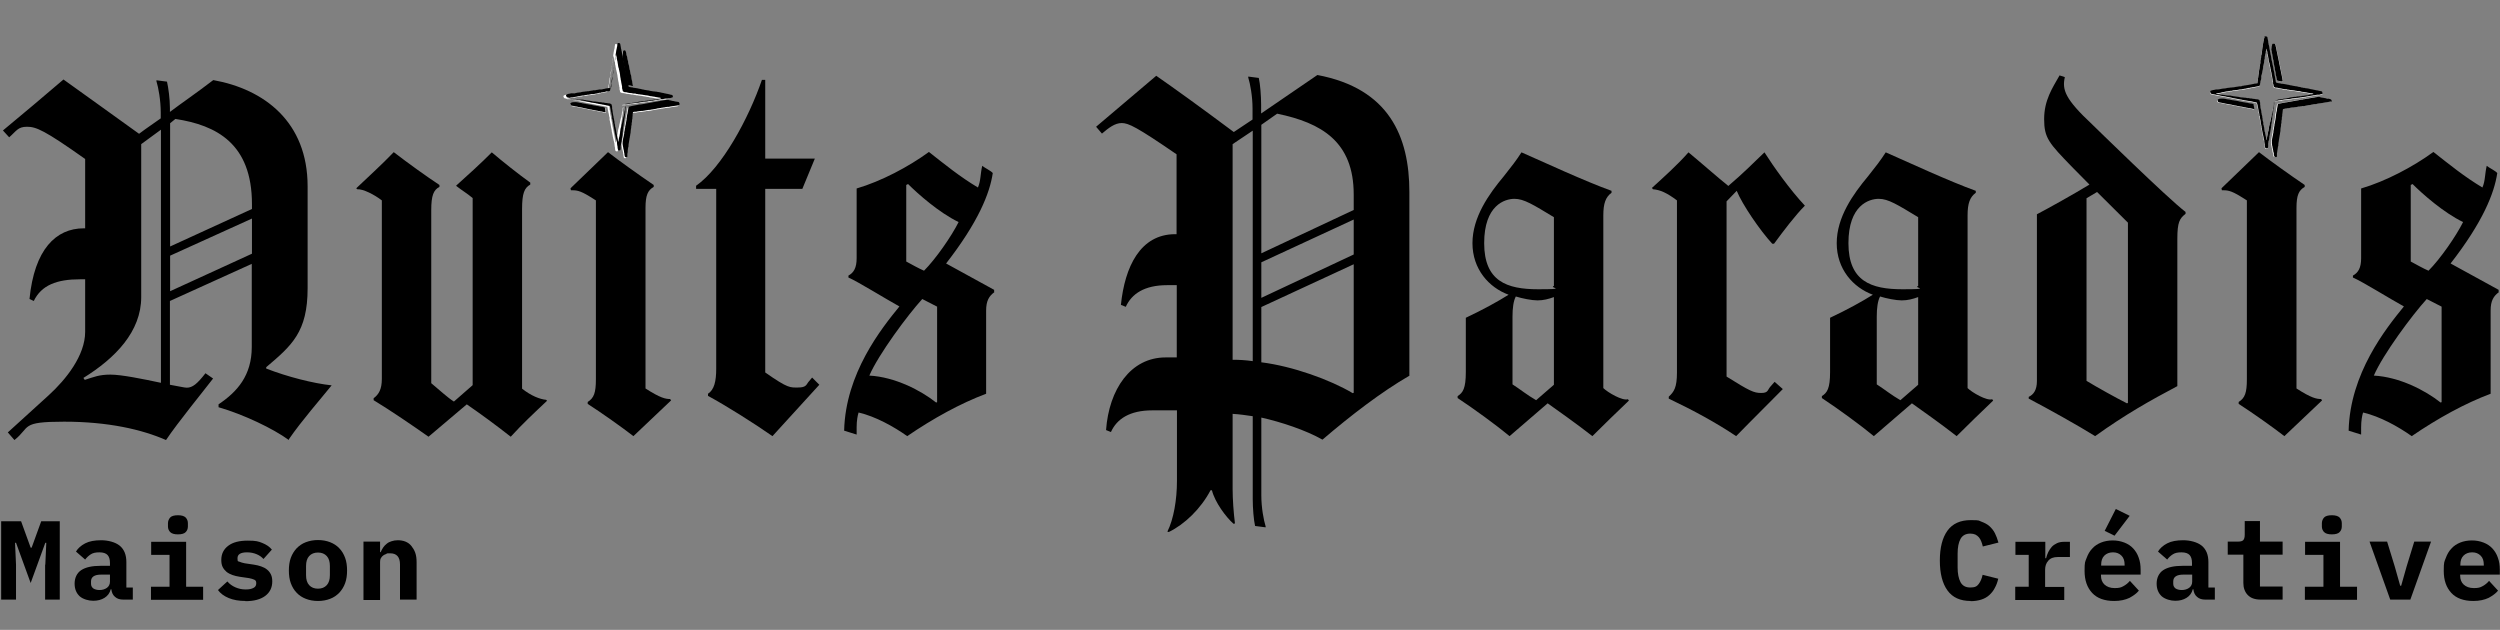 <svg viewBox="0 0 1280 322.5" xmlns="http://www.w3.org/2000/svg" data-sanitized-data-name="Calque 1" data-name="Calque 1" id="Calque_1">
  <rect x="0" y="0" width="1280" height="322.5" fill="#808080" stroke="none"/>
  <defs>
    <style>
      .cls-1, .cls-2 {
        stroke-width: 0px;
      }

      .cls-2 {
        fill: #fff;
      }
    </style>
  </defs>
  <path d="M147.9,225.3c-8.1-5.9-23.2-13.1-36-16.8v-1.5c9.6-6.4,17-14.8,17-29.3v-42.6l-41.9,19v42.9c4.2.7,7.4,1.5,8.6,1.5,3,0,5.4-2,9.6-7.4l3.9,2.7c-4.9,6.4-18,22.4-24.1,31.5-12.3-5.4-29.6-9.4-52.2-9.4s-17,2.7-25.4,9.4l-3.4-3.9,20.9-19c8.9-8.1,18.7-20.4,18.7-32.5v-26.9h-2.7c-11.8,0-19.7,3-23.6,11.1l-2.2-1c2.5-25.4,13.5-36.2,27.8-36.2h.7v-35.5c-20.9-14.8-25.1-16.5-29.8-16.5s-5.4,2.2-9.1,5.4l-3.2-3.5c8.1-6.7,23.6-19.7,31-26.1,11.1,7.9,24.6,17.7,38.7,27.8,4.2-3.2,7.4-5.2,11.1-7.9v-3c0-6.2-1.2-12.8-2.2-16v-.5l5.4.7c.7,3,1.5,8.9,1.5,13.5v2c6.2-4.7,12.8-9.1,22.2-16.3,26.1,4.7,48.3,21.4,48.3,54.4v52.2c0,22.4-8.1,29.3-21.2,40.4v.7c10.8,4.2,24.1,7.6,33.5,8.6-5.7,7.1-15.3,18-21.9,27.6ZM82.4,66.4l-10.1,7.4v78.3c0,17.7-13.3,31.3-29.6,41.4l.7,1c4.7-1.5,7.4-2.7,13.1-2.7s16.5,2.2,25.9,4.2V66.4ZM129,107v-2.5c0-31-18.2-40.4-39.2-43.6l-2.7,2.2v63.1l41.9-19.2ZM129,129.9v-18l-41.9,19v18.2l41.9-19.2Z" class="cls-1"></path>
  <path d="M280.2,205.1c-7.1,6.7-12.6,11.8-18.7,18.5-7.9-6.2-15.3-11.6-22.4-16.5h-.2l-19.5,16.5c-8.1-5.7-19.2-13.3-28.1-18.7v-1c2.7-2,4.2-4.7,4.2-9.9v-91.4c-3.9-3-9.6-5.9-12.6-5.7l-.5-.5c4.9-4.7,13.3-12.3,19.2-18.5,7.4,5.7,17,12.6,23.4,16.8v1c-3,1.5-4.2,4.4-4.2,11.8v88.7c4.7,3.9,8.4,7.4,11.6,9.4,0,0,8.1-7.1,9.6-8.4v-95.8c-3-2.5-5.2-3.7-8.4-6.2v-.2c4.7-4.2,13.1-11.8,18.2-17,4.9,4.2,13.8,11.3,19.7,15.5v1c-3,1.7-4.2,4.4-4.2,12.6v91.9c4.7,3.7,9.1,5.4,12.3,5.7l.5.5Z" class="cls-1"></path>
  <path d="M343.5,205.1l-19.2,18.2c-5.4-4.2-16.5-12.1-23.4-16.5v-1c3.2-2,4.2-4.7,4.2-11.6v-91.6l-3.2-2c-5.2-3.2-6.9-3.2-9.6-3.2l-.2-1,19.2-18.5c5.4,4.2,16,11.8,23.4,16.8v1c-3,1.7-4.2,4.2-4.2,10.8v92.4c7.6,4.9,10.3,5.4,12.6,5.4l.5.7Z" class="cls-1"></path>
  <path d="M419.4,197.1l-23.9,26.2c-9.6-6.7-23.9-15.7-33-20.6v-1.1c3.2-2.1,4.2-6.4,4.2-12.8v-92.1h-10.3v-1.6c13.3-9.3,26.9-34.4,33.7-54.2h1.7v40.3h25.4l-6.4,15.5h-19v94c11.8,8.3,12.8,7.7,16.8,7.7s4.2-1.3,5.2-2.7l2-2.4,3.7,3.7Z" class="cls-1"></path>
  <path d="M509.1,149.6c-2.7,2-4.2,4.4-4.2,9.4v42.6c-13.1,4.9-27.1,12.6-40.4,21.7-6.9-4.9-16.3-10.1-24.9-12.1-.5,1.5-1,4.2-1,7.6v3.7c-2.2-.7-6.4-2-6.4-2,.7-29.3,19-52.2,28.3-63.6-7.1-3.9-21.4-12.8-26.1-14.8v-1c2.7-1.5,4.2-3.9,4.2-8.9v-35.7c12.6-3.7,26.6-11.1,37-18.7,7.9,6.2,16,12.8,25.1,18.2,1.5-3.4,1.2-6.9,2.2-11.1,1.5,1.2,4.4,2.5,5.4,3.7-1.5,10.3-7.4,25.1-23.9,46.3l24.6,13.5v1ZM479.8,205.8v-48.8l-7.6-3.9c-7.4,8.1-22.4,28.3-27.1,39.2,13.1.7,26.4,7.6,34.2,13.8l.5-.2ZM465,94.2l-1,.5v39.2c2.2,1.2,6.7,3.7,9.1,4.7,5.9-5.9,14-17.5,17.7-24.9-10.1-4.9-20.9-14.5-25.9-19.5Z" class="cls-1"></path>
  <path d="M721.7,192.3c-14.5,8.4-30.1,20.4-44.6,32.8-8.6-4.9-21.4-9.1-31.3-11.3v39.9c0,6.2,1.2,12.6,2.2,15.8v.5l-5.4-.7c-.7-3-1.2-9.1-1.2-13.8v-42.4c-3.4-.5-6.7-1-10.3-1.2v38.4c0,5.2.5,12.3,1.2,17.7l-.7.2c-3.9-3.4-9.6-11.1-11.1-17.2h-.7c-4.9,9.4-13.3,17.5-21.4,21.4l-.7-.2c3.2-6.4,4.9-16.3,4.9-25.9v-36.2h-12.6c-11.6,0-18.2,4.4-21.2,11.1l-2.5-1c1.5-20.9,12.6-37.2,30.5-37.2h5.7v-37h-4.9c-11.6,0-18.2,4.4-21.2,11.1l-2.5-1c2-19.5,9.9-36.2,27.8-36.2h.7v-40.9c-20.4-14-24.6-16-28.1-16s-6.7,2.5-10.1,5.4l-3-3.5,30.8-26.1c9.6,6.7,21.2,15,39.7,28.8l9.6-6.4v-5.7c0-6.2-1.2-12.6-2.2-15.8v-.5l5.4.7c.7,3,1.2,9.1,1.2,13.8v4.4l28.8-19.7c36.7,6.9,47.1,31.5,47.1,59.9v93.9ZM641.4,66.9l-10.3,6.9v110.4c3.7,0,6.7.2,10.3.7v-118ZM693.1,107.5v-7.9c0-27.1-16.5-36.7-39.2-41.4l-8.1,5.7v65.8l47.3-22.2ZM693.1,130.4v-18l-47.3,21.9v18.2l47.3-22.2ZM693.1,201.1v-65.8l-47.3,21.9v28.3c16,2,35.2,8.9,46.8,15.8l.5-.2Z" class="cls-1"></path>
  <path d="M834,205.1c-5.7,5.4-13.8,13.3-18.7,18.2-7.9-6.2-18-13.3-22.9-16.8l-19.5,16.8c-6.9-5.7-18-13.8-26.6-19.5v-1c2.7-1.7,4.2-3.9,4.2-12.3v-27.8c8.9-4.2,16.5-8.4,21.9-11.8-10.1-3.7-18.5-13.1-18.5-26.4s8.4-25.1,16-34.2c3.9-4.9,6.4-8.1,9.1-12.3,11.8,5.2,32.5,14.8,46.1,19.7v1c-3,2.2-4.2,5.4-4.2,11.6v88.4c2.2,2.2,9.9,6.7,12.6,5.7l.5.7ZM795.6,111.2c-10.6-6.4-15.3-9.4-20.2-9.4s-15.5,3.2-15.5,22.7,11.6,23.6,27.6,23.6,5.2-.7,8.1-1.7v-35.2ZM795.6,197.2v-45.1c-2.7,1-5.4,1.7-8.4,1.7s-7.9-1-11.1-2c-1.2,2.2-1.7,5.9-1.7,10.3v34.7c4.2,2.7,7.4,5.4,12.1,8.1l9.1-7.9Z" class="cls-1"></path>
  <path d="M908.4,124.8h-1c-6.2-6.7-15.3-20-18.2-27.1l-5.2,5.4v89.7c11.8,7.4,14,8.4,17.7,8.4s3.2-1.5,4.7-3.2l2.2-2.5,4.2,3.7c-14.5,14.5-23.9,24.1-23.9,24.1-10.3-6.9-21.7-13.1-34.5-19.2v-1c2.7-2.5,4.2-4.7,4.2-12.3v-88.2c-5.2-3.9-8.6-5.4-12.3-5.7l-.5-.7c5.7-5.2,13.1-11.8,18.7-18.2,6.9,5.7,14.3,12.3,20.4,17.2,8.6-7.4,11.3-10.3,18.5-17.2,4.7,7.4,13.1,19.2,20.7,27.3-4.9,4.9-11.1,13.1-15.8,19.5Z" class="cls-1"></path>
  <path d="M1020.5,205.1c-5.7,5.4-13.8,13.3-18.7,18.2-7.9-6.2-18-13.3-22.9-16.8l-19.5,16.8c-6.9-5.7-18-13.8-26.6-19.5v-1c2.7-1.7,4.2-3.9,4.2-12.3v-27.8c8.9-4.2,16.5-8.4,21.9-11.8-10.1-3.7-18.5-13.1-18.5-26.4s8.4-25.1,16-34.2c3.9-4.9,6.4-8.1,9.1-12.3,11.8,5.2,32.5,14.8,46.1,19.7v1c-3,2.2-4.2,5.4-4.2,11.6v88.4c2.2,2.2,9.9,6.7,12.6,5.7l.5.7ZM982.1,111.2c-10.6-6.4-15.3-9.4-20.2-9.4s-15.5,3.2-15.5,22.7,11.6,23.6,27.6,23.6,5.2-.7,8.1-1.7v-35.2ZM982.1,197.2v-45.1c-2.7,1-5.4,1.7-8.4,1.7s-7.9-1-11.1-2c-1.2,2.2-1.7,5.9-1.7,10.3v34.7c4.2,2.7,7.4,5.4,12.1,8.1l9.1-7.9Z" class="cls-1"></path>
  <path d="M1119,109.5c-3,2.3-4.2,4.2-4.2,12.7v75.5c-14,7.4-26.6,14.5-42.1,25.6-8.1-5.1-24.6-14.3-34-19.2v-.9c2.5-1.2,4.2-3.5,4.2-8.1v-85.4c5.4-2.8,18.7-10.2,26.9-15.2l-8.9-9c-11.8-12.2-14.3-14.8-14.3-24.5s4.2-15.9,7.9-22.4l2.7.9c-1.5,6.5.2,11.3,14,24.2,0,0,38.9,38.1,47.8,44.8v.9ZM1089.5,206.4v-92.4l-15.8-15.7-5.4,3.2v93.5c4.9,3,15.3,8.8,20.7,11.5l.5-.2Z" class="cls-1"></path>
  <path d="M1188.8,205.1l-19.2,18.2c-5.4-4.2-16.5-12.1-23.4-16.5v-1c3.2-2,4.2-4.7,4.2-11.6v-91.6l-3.2-2c-5.2-3.2-6.9-3.2-9.6-3.2l-.2-1,19.2-18.5c5.4,4.2,16,11.8,23.4,16.8v1c-3,1.7-4.2,4.2-4.2,10.8v92.4c7.6,4.9,10.3,5.4,12.6,5.4l.5.7Z" class="cls-1"></path>
  <path d="M1279.4,149.6c-2.7,2-4.2,4.4-4.2,9.4v42.6c-13.1,4.9-27.1,12.6-40.4,21.7-6.9-4.9-16.3-10.1-24.9-12.1-.5,1.5-1,4.2-1,7.6v3.7c-2.2-.7-6.4-2-6.4-2,.7-29.3,19-52.2,28.3-63.6-7.1-3.9-21.4-12.8-26.1-14.8v-1c2.7-1.5,4.2-3.9,4.2-8.9v-35.7c12.6-3.7,26.6-11.1,37-18.7,7.9,6.2,16,12.8,25.1,18.2,1.5-3.4,1.2-6.9,2.2-11.1,1.5,1.2,4.4,2.5,5.4,3.7-1.5,10.3-7.4,25.1-23.9,46.3l24.6,13.5v1ZM1250.1,205.8v-48.8l-7.6-3.9c-7.4,8.1-22.4,28.3-27.1,39.2,13.1.7,26.4,7.6,34.2,13.8l.5-.2ZM1235.3,94.2l-1,.5v39.2c2.2,1.2,6.7,3.7,9.1,4.7,5.9-5.9,14-17.5,17.7-24.9-10.1-4.9-20.9-14.5-25.9-19.5Z" class="cls-1"></path>
  <g>
    <path d="M23.2,289.1l.5-11.2h-.5l-7.5,20.6-7.5-20.6h-.5l.5,11.2v17.9H.6v-40.1h10.2l4.9,13.5h.5l4.9-13.5h9.5v40.1h-7.5v-17.9Z" class="cls-1"></path>
    <path d="M63.2,307c-1.8,0-3.2-.4-4.3-1.4-1.1-.9-1.7-2.2-1.9-3.9h-.3c-.5,2-1.6,3.4-3.2,4.4-1.6,1-3.5,1.5-5.8,1.5s-5.2-.8-6.9-2.3c-1.7-1.6-2.6-3.7-2.6-6.5s1.1-5.4,3.4-6.9c2.3-1.5,5.6-2.2,9.9-2.2h4.8v-1.5c0-1.8-.4-3.1-1.2-4s-2.2-1.4-4.2-1.4-3.3.3-4.4,1c-1.1.7-2.1,1.6-2.9,2.7l-4.7-4.1c1-1.7,2.6-3.1,4.7-4.2,2.1-1.1,4.9-1.6,8.2-1.6s7.2.9,9.5,2.8c2.3,1.9,3.4,4.7,3.4,8.4v13h3.3v6.2h-4.9ZM50.9,302.1c1.5,0,2.8-.4,3.8-1.1s1.6-1.8,1.6-3.2v-3.6h-4.5c-3.5,0-5.2,1.2-5.2,3.5v1.2c0,1,.4,1.8,1.2,2.4.8.5,1.9.8,3.2.8Z" class="cls-1"></path>
    <path d="M77.4,300.4h9.4v-16.3h-9.4v-6.7h17.9v23h8.7v6.7h-26.7v-6.7ZM91.1,273.6c-1.9,0-3.2-.4-4-1.2-.7-.8-1.1-1.7-1.1-2.8v-1.7c0-1.1.4-2.1,1.1-2.9.7-.8,2.1-1.2,4-1.2s3.2.4,4,1.2c.7.8,1.1,1.7,1.1,2.9v1.7c0,1.1-.4,2.1-1.1,2.8-.7.8-2.1,1.2-4,1.2Z" class="cls-1"></path>
    <path d="M125.7,307.7c-3.3,0-6.2-.5-8.6-1.5-2.4-1-4.3-2.4-5.5-4.1l4.8-4.4c1.1,1.3,2.5,2.3,4.1,3s3.3,1.1,5.3,1.1,3-.3,4-.8c1-.5,1.4-1.3,1.4-2.4s-.3-1.4-1-1.8c-.7-.3-1.6-.6-2.7-.8l-4.8-.7c-1.3-.2-2.6-.5-3.7-.9-1.1-.4-2.1-.9-3-1.6-.8-.7-1.5-1.5-2-2.5-.5-1-.7-2.2-.7-3.6,0-3.1,1.2-5.5,3.6-7.3,2.4-1.8,5.7-2.6,10-2.6s5.4.4,7.4,1.2c2,.8,3.7,1.9,4.9,3.4l-4.3,4.8c-.9-1-2-1.8-3.4-2.4-1.4-.6-3-1-5-1-3.3,0-4.9,1-4.9,3s.3,1.5,1,1.8c.7.3,1.6.6,2.7.8l4.7.7c1.3.2,2.6.5,3.7.9,1.1.4,2.2.9,3,1.6.9.7,1.5,1.5,2,2.5s.7,2.2.7,3.6c0,3.1-1.2,5.6-3.6,7.4-2.4,1.8-5.8,2.7-10.2,2.7Z" class="cls-1"></path>
    <path d="M162.8,307.7c-2.3,0-4.4-.4-6.2-1.1-1.8-.7-3.4-1.7-4.7-3.1-1.3-1.3-2.3-3-3-4.9s-1-4.1-1-6.5.3-4.6,1-6.5,1.7-3.5,3-4.9c1.3-1.3,2.8-2.4,4.7-3.1s3.9-1.1,6.2-1.1,4.4.4,6.2,1.1,3.4,1.7,4.7,3.1c1.3,1.3,2.3,3,3,4.9s1,4.1,1,6.5-.3,4.6-1,6.5-1.7,3.5-3,4.9c-1.3,1.3-2.8,2.4-4.7,3.1-1.8.7-3.9,1.1-6.2,1.1ZM162.8,301.4c1.9,0,3.4-.6,4.5-1.8,1.1-1.2,1.6-2.9,1.6-5.1v-4.7c0-2.2-.5-3.9-1.6-5.1-1.1-1.2-2.6-1.8-4.5-1.8s-3.4.6-4.5,1.8c-1.1,1.2-1.6,2.9-1.6,5.1v4.7c0,2.2.5,3.9,1.6,5.1,1.1,1.2,2.6,1.8,4.5,1.8Z" class="cls-1"></path>
    <path d="M186.1,307v-29.7h8.5v5.4h.3c.3-.8.8-1.6,1.3-2.4.5-.7,1.1-1.4,1.8-1.9.7-.6,1.5-1,2.5-1.3.9-.3,2-.5,3.2-.5s2.7.2,3.9.7,2.2,1.2,3,2.2,1.5,2.1,2,3.5c.5,1.4.7,3,.7,4.8v19.2h-8.5v-18c0-3.8-1.7-5.7-5-5.7s-1.3,0-1.9.3c-.6.2-1.2.4-1.7.8-.5.4-.9.8-1.2,1.4-.3.5-.4,1.2-.4,1.9v19.5h-8.5Z" class="cls-1"></path>
    <path d="M1009,307.7c-5.4,0-9.3-1.8-11.9-5.4-2.6-3.6-3.9-8.7-3.9-15.3s1.3-11.7,3.9-15.3c2.6-3.6,6.6-5.4,11.9-5.4s3.9.3,5.5.8c1.6.6,3,1.3,4.1,2.3s2.1,2.2,2.8,3.6c.7,1.4,1.3,3,1.8,4.8l-8,2c-.2-1-.5-1.8-.8-2.6-.3-.8-.7-1.5-1.2-2.1-.5-.6-1.1-1-1.8-1.4-.7-.3-1.6-.5-2.6-.5-2.3,0-4,.9-5,2.7-1,1.8-1.5,4.3-1.5,7.6v7c0,3.2.5,5.7,1.5,7.6,1,1.8,2.6,2.7,5,2.7s3.4-.6,4.3-1.8c.9-1.2,1.6-2.8,2-4.7l8,2c-.4,1.8-1,3.4-1.8,4.8-.7,1.4-1.7,2.6-2.8,3.6-1.1,1-2.5,1.8-4.1,2.3-1.6.5-3.4.8-5.5.8Z" class="cls-1"></path>
    <path d="M1031.9,300.4h6.8v-16.3h-6.8v-6.7h15.3v8.4h.4c.3-1.1.6-2.1,1.1-3.1.5-1,1.1-1.9,1.8-2.7.7-.8,1.7-1.4,2.7-1.9,1.1-.5,2.3-.7,3.8-.7h2.8v7.8h-6.3c-2.1,0-3.7.6-4.8,1.9-1.1,1.2-1.6,2.8-1.6,4.6v8.8h9.8v6.7h-25.1v-6.7Z" class="cls-1"></path>
    <path d="M1082.5,307.7c-5,0-8.8-1.4-11.3-4.1-2.6-2.8-3.9-6.5-3.9-11.3s.3-4.6,1-6.5c.7-1.9,1.6-3.6,2.9-4.9,1.2-1.4,2.8-2.4,4.5-3.1s3.8-1.1,6-1.1,4.2.4,6,1.1c1.8.7,3.3,1.7,4.5,3,1.2,1.3,2.2,2.9,2.8,4.7.7,1.9,1,3.9,1,6.2v2.5h-20.3v.5c0,1.9.6,3.5,1.8,4.6s2.9,1.8,5.2,1.8,3.3-.3,4.5-1c1.3-.7,2.4-1.6,3.3-2.7l4.6,5c-1.1,1.4-2.8,2.6-4.8,3.7-2.1,1-4.7,1.6-7.9,1.6ZM1081.8,282.8c-1.8,0-3.3.6-4.4,1.7-1.1,1.1-1.6,2.7-1.6,4.6v.5h12v-.5c0-2-.5-3.5-1.6-4.6-1.1-1.1-2.5-1.7-4.3-1.7ZM1082.7,274.3l-5.1-2.5,5.7-11.2,7.1,3.5-7.7,10.1Z" class="cls-1"></path>
    <path d="M1129.2,307c-1.8,0-3.2-.4-4.3-1.4-1.1-.9-1.7-2.2-1.9-3.9h-.3c-.5,2-1.6,3.4-3.2,4.4-1.6,1-3.5,1.5-5.8,1.5s-5.2-.8-6.9-2.3c-1.7-1.6-2.6-3.7-2.6-6.5s1.1-5.4,3.4-6.9c2.3-1.5,5.6-2.2,9.9-2.2h4.8v-1.5c0-1.8-.4-3.1-1.2-4s-2.2-1.4-4.2-1.4-3.3.3-4.4,1c-1.1.7-2.1,1.6-2.9,2.7l-4.7-4.1c1-1.7,2.6-3.1,4.7-4.2,2.1-1.1,4.9-1.6,8.2-1.6s7.2.9,9.5,2.8c2.3,1.9,3.4,4.7,3.4,8.4v13h3.3v6.2h-4.9ZM1117,302.1c1.5,0,2.8-.4,3.8-1.1s1.6-1.8,1.6-3.2v-3.6h-4.5c-3.5,0-5.2,1.2-5.2,3.5v1.2c0,1,.4,1.8,1.2,2.4.8.5,1.9.8,3.2.8Z" class="cls-1"></path>
    <path d="M1157.6,307c-3.1,0-5.3-.8-6.8-2.4s-2.2-3.7-2.2-6.1v-14.5h-8v-6.7h5.2c1.3,0,2.2-.2,2.7-.7.5-.5.8-1.4.8-2.8v-7h7.8v10.5h11.6v6.7h-11.6v16.3h11.6v6.7h-11Z" class="cls-1"></path>
    <path d="M1180.2,300.4h9.4v-16.3h-9.4v-6.7h17.9v23h8.7v6.7h-26.7v-6.7ZM1193.9,273.6c-1.9,0-3.2-.4-4-1.2-.7-.8-1.1-1.7-1.1-2.8v-1.7c0-1.1.4-2.1,1.1-2.9.7-.8,2.1-1.2,4-1.2s3.2.4,4,1.2c.7.8,1.1,1.7,1.1,2.9v1.7c0,1.1-.4,2.1-1.1,2.8-.7.8-2.1,1.2-4,1.2Z" class="cls-1"></path>
    <path d="M1223.8,307l-10.6-29.7h9l3.9,12.7,2.8,9.9h.5l2.8-9.9,3.9-12.7h8.6l-10.6,29.7h-10.1Z" class="cls-1"></path>
    <path d="M1266.4,307.7c-5,0-8.8-1.4-11.3-4.1-2.6-2.8-3.9-6.5-3.9-11.3s.3-4.6,1-6.5c.7-1.9,1.6-3.6,2.9-4.9,1.2-1.4,2.8-2.4,4.5-3.1s3.8-1.1,6-1.1,4.2.4,6,1.1c1.8.7,3.3,1.7,4.5,3,1.2,1.3,2.2,2.9,2.8,4.7.7,1.9,1,3.9,1,6.2v2.5h-20.3v.5c0,1.9.6,3.5,1.8,4.6s2.9,1.8,5.2,1.8,3.3-.3,4.5-1c1.3-.7,2.4-1.6,3.3-2.7l4.6,5c-1.1,1.4-2.8,2.6-4.8,3.7-2.1,1-4.7,1.6-7.9,1.6ZM1265.7,282.8c-1.8,0-3.3.6-4.4,1.7-1.1,1.1-1.6,2.7-1.6,4.6v.5h12v-.5c0-2-.5-3.5-1.6-4.6-1.1-1.1-2.5-1.7-4.3-1.7Z" class="cls-1"></path>
  </g>
  <g>
    <path d="M343.3,50.2c0-.3-.1-.5-.2-.7,0-.2-.2-.4-.4-.4-.3,0-.7-.2-1-.2-.2,0-.5,0-.7-.2-.3-.1-.6,0-.8-.2,0,0,0,0-.1,0,0,0-.2,0-.3,0-.3,0-.6,0-.8-.2-.5-.2-.9-.2-1.4-.3-.6-.2-1.2-.3-1.9-.4-.3,0-.7-.1-1-.2,0,0-.2,0-.2,0-.1,0-.3,0-.4,0-.3,0-.5-.2-.8-.1,0,0-.1,0-.2,0-.4-.1-.7-.2-1.1-.2-.3,0-.6,0-.9-.2-.2,0-.3-.1-.5-.1-.4,0-.8-.2-1.3-.2-.2,0-.4,0-.6-.1-.3,0-.7-.1-1-.2-.4,0-.8-.2-1.2-.3-.3,0-.7,0-1-.2-.4,0-.8-.2-1.2-.2,0,0,0,0-.1,0-.1,0-.2,0-.4-.1-.2,0-.4,0-.5,0-.5-.1-.9-.2-1.4-.3-.4,0-.8-.2-1.2-.3-.1,0-.2-.1-.2-.3,0-.2,0-.4,0-.6-.1-.6-.2-1.3-.4-1.9-.2-.7-.3-1.5-.4-2.2,0-.4-.1-.9-.3-1.3-.1-.5-.2-1-.3-1.5-.1-.5-.2-1-.3-1.5,0-.3-.2-.6-.2-.9,0-.5-.2-1-.3-1.5,0-.5-.2-1-.3-1.5,0-.5-.2-.9-.3-1.4,0-.3-.1-.6-.2-.9,0-.5-.2-1-.3-1.5,0-.4-.1-.7-.2-1.1,0-.3-.1-.7-.2-1,0-.3-.1-.6-.2-.9-.1-.6-.2-1.2-.3-1.7,0-.3-.2-.5-.5-.6-.3,0-.6,0-.9,0,0,.2,0,.3,0,.4-.1.4-.2.8-.2,1.2,0,.3,0,.7-.2,1,0,.3-.1.6-.2.9,0,.2,0,.4-.1.6,0,.2-.1.4-.1.7,0,.2,0,.4-.1.6,0,.2-.1.4-.1.6,0,.2,0,.5,0,.7,0,.2-.1.4-.1.6,0,.5-.1.9-.2,1.4,0,.3-.2.5-.1.8,0,.2,0,.3,0,.5,0,.3-.2.6-.2.9,0,.4,0,.8-.2,1.2,0,0,0,.1,0,.2,0,.1,0,.2,0,.3,0,0,0,.1,0,.2,0,.4-.1.8-.2,1.2,0,.4-.1.8-.2,1.2,0,.4-.1.7-.2,1.1,0,.4-.1.7-.2,1.1,0,0,0,.2,0,.3,0,.8-.3,1.5-.3,2.2,0,0,0,0,0,.1,0,.3-.2.6-.2.9,0,.2,0,.4,0,.5,0,.1-.1.3-.1.5,0,.3,0,.5-.1.7,0,.2-.2.2-.3.3-.3,0-.6,0-1,.1-.5,0-.9.2-1.4.2-.5,0-1,.2-1.4.3-.4,0-.8.1-1.3.2-.3,0-.5,0-.8,0-.3,0-.7.1-1,.2-.4.1-.9.2-1.3.2-.2,0-.3,0-.5,0-.3,0-.7,0-1,.2-.4,0-.8.2-1.2.2-.3,0-.6.1-.8.1,0,0-.1,0-.2,0-.2,0-.4,0-.6.1-.2,0-.4,0-.6.1,0,0-.1,0-.2,0-.6,0-1.3.2-1.9.3-.2,0-.5.1-.7.1-.2,0-.4,0-.6.1,0,0-.2,0-.3,0-.3,0-.6.1-.9.2-.4,0-.7.2-1.1.2,0,0-.2,0-.3,0-.2,0-.3.1-.5,0-.2,0-.5,0-.7,0-.3,0-.6.2-1,.2-.4,0-.9.1-1.3.4-.2.1-.3.3-.2.6,0,.2.2.4.3.6,0,.1.1.2.3.2.2,0,.5.1.7.2.7.1,1.3.3,2,.4.7.1,1.3.3,2,.4.3,0,.6.2.9.2.4,0,.7.1,1.1.2.5,0,.9.2,1.4.3.5,0,.9.1,1.4.3.7.2,1.5.3,2.3.5.5,0,1,.2,1.5.3.4,0,.7.1,1.1.2.3,0,.6.1,1,.2.5.1,1,.2,1.5.3.2,0,.4,0,.6.1.3,0,.7.1,1,.2.4,0,.8.1,1.1.2.3,0,.6.1.9.2.4,0,.7.1,1.1.2.1,0,.3,0,.3.3,0,.3.2.6.2.9,0,.3.1.7.2,1,0,.3.1.7.2,1,0,.3.2.7.2,1,0,0,0,0,0,.1.1.4.1.8.3,1.2,0,.1,0,.3,0,.4,0,.2,0,.3,0,.5,0,0,0,.2,0,.3.2.4.2.8.3,1.2,0,.3.1.6.2.8,0,.2,0,.4.1.6,0,.2,0,.5.1.7,0,.6.3,1.1.3,1.6,0,.1,0,.2.1.4,0,0,0,.2,0,.3,0,.3.1.7.2,1,.1.5.2,1.1.3,1.6,0,.2,0,.4.1.5,0,.4.2.8.3,1.3,0,.3.1.6.2.9,0,.4.2.8.3,1.2,0,.1,0,.3,0,.4,0,.3.1.5.1.8,0,.3.1.6.2,1,0,.2,0,.3,0,.5,0,.3.1.6.2.9.1.3.3.4.7.4.2,0,.3,0,.5-.1,0-.3.1-.7.2-1,0-.1,0-.2,0-.4,0-.2,0-.5,0-.7,0-.4.2-.9.2-1.3,0-.2,0-.5.1-.7,0-.3,0-.6.2-.9,0-.2,0-.5.1-.8,0-.4.2-.9.2-1.3,0-.2,0-.4.1-.6,0-.2.1-.5.1-.8,0-.2,0-.4,0-.6,0-.2,0-.5.1-.8,0-.2,0-.5,0-.7.1-.4.1-.8.2-1.2,0-.4.2-.8.2-1.2,0-.2,0-.4,0-.5,0-.2.1-.5.1-.7,0-.4.1-.8.2-1.2,0-.4.2-.9.2-1.3,0-.3,0-.6.1-.9,0-.3,0-.5.1-.8,0-.2,0-.4.1-.6,0-.3,0-.5.1-.8,0-.3,0-.5,0-.8,0-.5.1-.9.2-1.4,0-.2,0-.3,0-.5,0,0,0-.1-.1-.1,0,.1,0,.2-.1.4,0,.2-.1.3-.1.5,0,.1,0,.2,0,.3,0,.1,0,.2,0,.3-.2.5-.2,1.1-.4,1.6,0,0,0,.1,0,.2,0,.1,0,.2,0,.3,0,.3-.2.6-.2.9,0,.2,0,.4-.1.6,0,.3-.2.6-.3.9-.2.8-.3,1.5-.5,2.3,0,.3-.2.5-.2.8,0,.5-.2.9-.3,1.4,0,.2-.1.4-.2.7,0,.3-.2.6-.2,1,0,0,0,.2,0,.2-.1.4-.2.7-.2,1.1,0,.2,0,.4-.1.6,0,.2-.1.4-.1.6,0,.2,0,.5-.1.7-.1.5-.3,1.1-.4,1.6,0,.3,0,.7-.2,1,0,0,0,.2-.1.2,0,0-.1-.1-.1-.2,0,0,0-.1,0-.2,0-.3-.1-.6-.1-.9-.1-.5-.2-1-.3-1.5,0-.4-.1-.7-.2-1.1,0-.3-.1-.6-.2-.9,0-.2,0-.3-.1-.5,0-.4-.1-.7-.2-1.1,0-.2,0-.4-.1-.6-.1-.5-.2-1-.3-1.4,0,0,0-.1,0-.2-.1-.5-.2-1-.3-1.5,0-.1,0-.2,0-.3,0-.3-.2-.6-.2-.9,0-.3,0-.6-.2-.9,0-.2-.1-.5-.1-.7,0,0,0-.1,0-.2-.1-.3-.1-.5-.2-.8,0-.3-.1-.6-.2-.9,0-.2,0-.4,0-.5,0-.2,0-.3-.1-.5,0-.4,0-.8-.2-1.1,0-.1,0-.3,0-.4,0-.1,0-.2,0-.3,0-.1,0-.2,0-.3,0-.3-.1-.6-.2-.9,0-.3-.3-.5-.7-.6-.3,0-.6-.1-.9-.2,0,0-.2,0-.2,0-.5-.1-.9-.3-1.4-.2,0,0-.1,0-.2,0-.3,0-.6-.1-.9-.2-.2,0-.3,0-.5,0-.4-.1-.8-.1-1.3-.2-.1,0-.2,0-.3,0-.4,0-.7-.2-1.1-.2-.3,0-.6-.1-.9-.1-.1,0-.3-.1-.4,0,0,0-.1,0-.2,0-.5-.1-1-.1-1.6-.3-.5,0-1-.2-1.5-.2,0,0,0,0-.1,0-.2,0-.5-.1-.8-.1-.3,0-.7-.1-1-.2-.3,0-.7-.1-1-.2-.2,0-.4,0-.5,0-.2,0-.4,0-.6,0-.4,0-.8-.2-1.2-.2-.2,0-.5,0-.7-.1-.3,0-.5,0-.8-.1-.2,0-.3,0-.5,0-.6,0-1.1-.2-1.7-.3,0,0-.2,0-.3,0-.2,0-.3,0-.4-.2,0,0,0,0,0,0,.2,0,.3-.1.5-.1.3,0,.6,0,.9-.1.3,0,.6,0,.9-.2,0,0,0,0,0,0,.5,0,.9-.2,1.4-.2.1,0,.2,0,.4-.1.3,0,.7-.1,1-.2.6-.1,1.1-.2,1.7-.3.2,0,.3-.1.5,0,0,0,0,0,.1,0,.5-.2,1-.2,1.5-.3.2,0,.5,0,.7-.1,0,0,.2,0,.3,0,.4,0,.7-.2,1-.2.1,0,.3,0,.5-.1.1,0,.3,0,.4,0,.1,0,.2,0,.3,0,.2,0,.5-.1.7-.1.4,0,.8-.1,1.2-.2.3,0,.6,0,.8-.2.3-.1.6,0,.9-.2.1,0,.3,0,.4,0,.3-.1.6-.1.8-.2.4,0,.8-.2,1.1-.2,0,0,0,0,0,0,.7-.2,1.3-.3,2-.4,0,0,.1,0,.2,0,.3,0,.6-.2.7-.6,0-.3.2-.6.2-1,0-.3.2-.5.1-.8,0,0,0-.1,0-.1,0-.1,0-.2.1-.4,0-.3.1-.6.2-.9,0-.2,0-.4.1-.6,0-.2,0-.3,0-.5,0,0,0-.2,0-.3.1-.5.2-1.1.3-1.6,0-.3,0-.5.2-.8,0-.3,0-.6.2-.9,0,0,0,0,0-.1,0-.2,0-.4.1-.6,0,0,0-.1,0-.2,0-.3,0-.5.1-.8,0-.4.2-.9.3-1.3,0-.1.1-.3,0-.4,0-.3.2-.5.1-.8.1-.4.2-.8.3-1.3,0,0,0-.2,0-.3,0-.5.3-1,.2-1.5.1-.2.1-.5.2-.7,0-.2.2-.5.1-.7,0,0,0,0,0,0,0,0,0-.2,0-.3,0-.4.2-.7.2-1.1,0,0,0-.1,0-.2.1,0,.1.1.1.2,0,.1,0,.3,0,.4.2.4.1.8.3,1.1,0,0,0,.2,0,.3,0,0,0,.1,0,.2,0,.3.1.6.2.9,0,.3.1.6.2.9,0,.4,0,.8.2,1.2.1.5.1,1,.3,1.6,0,.3.1.6.2.9,0,.3.1.5.2.8,0,.5.2,1,.3,1.5,0,.3.1.6.1.9,0,.4.2.8.2,1.2,0,.2,0,.5.1.7,0,.5.3,1,.3,1.6,0,.3.1.7.2,1,0,.3,0,.7.2,1,0,0,0,.2,0,.3,0,.2,0,.4,0,.6,0,.2.1.4.2.7,0,.2,0,.4.1.5,0,.3.3.5.6.6.2,0,.4.1.7.2.2,0,.3,0,.5,0,.6.1,1.1.2,1.7.4,0,0,.2,0,.3,0,.3,0,.6,0,.9.1.3,0,.7.1,1,.2.1,0,.3,0,.4,0,.1,0,.3,0,.4,0,.2,0,.4.1.6.2.4,0,.8,0,1.2.2.2,0,.4,0,.5,0,.2,0,.4.1.6.1.2,0,.4,0,.6.1,0,0,.1,0,.2,0,.4,0,.8.1,1.2.2.2,0,.4,0,.6.1.6,0,1.1.2,1.7.3.4.1.8,0,1.2.2.4.1.8.2,1.3.2.5,0,1,.2,1.5.3.4,0,.8.2,1.3.2.2,0,.4,0,.6.2,0,0,0,.2,0,.2,0,0-.2,0-.3,0-.2,0-.5,0-.7.2-.2,0-.4,0-.6,0-.2,0-.4.2-.5.2-.3,0-.6.1-.9.2-.1,0-.3,0-.4,0-.2,0-.3,0-.5.1-.2,0-.4,0-.5.1,0,0,0,0-.1,0-.3,0-.5,0-.8.1,0,0-.2,0-.3,0-.3.2-.6.1-.9.2-.2,0-.3.1-.5,0-.2,0-.4,0-.6.1,0,0-.2,0-.3,0-.3,0-.6,0-.8.2,0,0-.1,0-.2,0-.1,0-.3,0-.4,0,0,0,0,0-.1,0-.4,0-.8.2-1.3.2,0,0-.1,0-.2,0-.4.2-.9.2-1.3.3,0,0,0,0,0,0-.1,0-.3,0-.4,0-.1,0-.3,0-.4.1-.4,0-.7.1-1.1.2-.1,0-.2,0-.3,0-.4.1-.9.3-1.3.3-.1,0-.3,0-.4,0-.2,0-.4,0-.6.1,0,0-.2,0-.3,0-.2,0-.4,0-.6.1-.2,0-.4.1-.7.1-.1,0-.3,0-.4.2.2,0,.3,0,.4,0,.3,0,.5,0,.8,0,.4,0,.8-.1,1.2-.2.5,0,1-.1,1.5-.3,0,0,0,0,.1,0,.3,0,.5,0,.8-.1.4,0,.9-.2,1.3-.2.2,0,.5,0,.7,0,.2,0,.4-.1.7-.1.6,0,1.1-.2,1.7-.3.5,0,1-.2,1.4-.2.2,0,.4,0,.6,0,.2,0,.5,0,.7-.1.4,0,.8-.1,1.2-.2.3,0,.5,0,.8-.1.2,0,.5,0,.7-.1.3,0,.7,0,1.1-.2.6,0,1.1-.2,1.7-.3.4,0,.9-.2,1.3-.2.2,0,.4,0,.6,0,.5-.1,1.1-.2,1.6-.3.1,0,.3,0,.4,0,.2,0,.5,0,.7,0,.5,0,.9-.2,1.4-.2,0,0,.1,0,.2-.1ZM347.5,53.9c0-.3-.1-.6-.3-.9,0-.2-.2-.3-.4-.3-.4,0-.8-.2-1.2-.2,0,0-.2,0-.3,0-.3-.2-.7-.1-1-.3-.3,0-.6,0-.8-.1-.5,0-.9-.3-1.4-.3,0,0,0,0,0,0-.3-.1-.6-.1-.9-.2-.2,0-.4,0-.6,0-.4,0-.8.1-1.1.2-.3,0-.7.1-1,.2-.2,0-.5,0-.7.1-.3,0-.7.1-1,.2-.3,0-.7.1-1,.2-.4,0-.7.1-1.1.2-.2,0-.5,0-.8.1-.3,0-.7.1-1,.2-.4,0-.7.1-1.1.2-.3,0-.7.1-1,.2-.2,0-.5,0-.7.1-.3,0-.6.1-.9.2-.6,0-1.1.2-1.7.3-.2,0-.4,0-.5,0-.2,0-.5,0-.7.1-.3,0-.6.2-.9.2-.4,0-.7.1-1.1.2-.5,0-1,.2-1.5.3-.5,0-.9.2-1.4.3,0,.1,0,.3-.1.4,0,.4-.1.8-.2,1.2-.1.6-.2,1.2-.3,1.8,0,.5-.2,1-.3,1.5,0,.4-.1.8-.2,1.2,0,.2,0,.4,0,.6,0,.2-.1.4-.1.6,0,.4-.1.7-.2,1.1-.1.6-.2,1.3-.4,1.9,0,.2,0,.3,0,.4,0,.3-.1.7-.2,1,0,.5-.2,1-.3,1.5,0,.2,0,.4,0,.6-.1.6-.3,1.3-.4,1.9,0,.4-.1.7-.2,1.1,0,.2,0,.4-.1.6,0,.2,0,.5-.1.7,0,.4-.2.8,0,1.3,0,.2,0,.5.1.7,0,.5.2,1,.3,1.6,0,.3.2.5.2.8,0,.3.2.5.1.7.1.3.1.7.2,1,0,0,0,.2,0,.3,0,.3.1.7.2,1,0,.3.3.4.6.4.2,0,.4,0,.6-.1,0-.1,0-.3.1-.4,0-.2,0-.4,0-.5,0-.2,0-.5,0-.7.1-.4.2-.9.2-1.3,0-.2,0-.4,0-.6,0-.3,0-.5.1-.8,0-.2,0-.4.1-.6,0-.3.1-.5.2-.8,0-.2,0-.4,0-.6,0-.2,0-.5.1-.7,0-.4.1-.8.2-1.2,0-.4.2-.8.2-1.2,0-.4.1-.8.2-1.1,0-.4.1-.8.2-1.2,0-.4.2-.8.2-1.2,0-.2,0-.4,0-.5,0-.2.1-.5.1-.7,0-.4,0-.8.2-1.3,0-.2,0-.4,0-.5,0-.3.1-.6.2-.9,0-.2,0-.4,0-.6,0-.3.1-.6.2-.9,0-.2,0-.4,0-.7,0-.3.1-.6.2-.9,0-.2,0-.4,0-.6,0-.3,0-.5.1-.8,0-.2,0-.4,0-.6,0-.4.1-.8.2-1.1.3,0,.7-.1,1-.2.2,0,.5,0,.7,0,.3,0,.7-.1,1-.2.5,0,1-.2,1.5-.2.2-.1.4,0,.6,0,.4,0,.8-.2,1.2-.2.6,0,1.1-.2,1.7-.3.2,0,.4,0,.6,0,.2,0,.5,0,.7-.1.4,0,.8,0,1.2-.2.5-.1,1.1-.2,1.6-.3.6-.1,1.1-.2,1.7-.3.2,0,.4,0,.6-.1.4,0,.8-.1,1.1-.2.3,0,.5,0,.8-.1.4,0,.7-.1,1.1-.2.3,0,.6,0,.8-.1.2,0,.3,0,.5,0,.6,0,1.1-.2,1.6-.3.5,0,.9-.2,1.4-.2.5,0,.9-.2,1.4-.2.2,0,.4,0,.6-.1ZM319,25.8c0,.4-.2.8-.2,1.2-.2.5-.1,1.1-.3,1.7,0,0,0,.1,0,.2,0,.5.1,1,.2,1.5,0,.3.2.6.2.9,0,.4.1.8.2,1.2,0,.3.1.6.2.9,0,.3,0,.7.2,1.1.1.5.2,1.1.3,1.6,0,.3.1.7.2,1,0,.3.1.6.2.9,0,.4.1.8.2,1.1,0,.3.2.6.2.9,0,.4.1.8.2,1.2,0,.3.1.6.2.9,0,.4.1.9.2,1.3,0,.2.1.2.3.2.3,0,.7.1,1,.2.3,0,.7.1,1,.2,0,0,.2,0,.3,0,.1,0,.2,0,.2-.2,0-.3-.2-.6-.2-.9-.1-.7-.3-1.4-.4-2-.2-.8-.3-1.6-.4-2.3,0-.5-.2-.9-.3-1.4,0-.3-.1-.6-.2-.9,0-.5-.2-1-.3-1.5,0-.6-.3-1.2-.4-1.8-.1-.6-.2-1.2-.4-1.9-.2-.8-.3-1.5-.5-2.3-.1-.5-.2-1-.3-1.4,0-.3-.1-.6-.2-.9,0-.2,0-.3-.2-.5,0-.1-.1-.2-.2-.2-.4-.2-.7-.1-1.1,0ZM309.7,55.2c-.1,0-.2,0-.3,0-.4,0-.7-.2-1.1-.2-.4,0-.7-.2-1.1-.2-.3,0-.6-.1-.9-.2-.3,0-.5,0-.8-.1-.3,0-.6-.2-.9-.2-.4,0-.8-.2-1.1-.2-.3,0-.6-.1-1-.2-.3,0-.5,0-.8-.1-.2,0-.3,0-.5-.1-.2,0-.5,0-.7-.1-.3,0-.6-.2-.9-.2-.4,0-.8-.2-1.2-.2-.3,0-.6-.1-.9-.2-.4,0-.8-.1-1.1-.2-.2,0-.4,0-.6-.1-.2,0-.4,0-.6-.1-.3,0-.7-.1-1,0,0,0-.2,0-.3,0-.4,0-.9.1-1.3.3-.2.1-.3.2-.4.5,0,.2.2.5.3.7,0,.2.2.3.4.3.4,0,.8.2,1.3.2.5,0,1,.2,1.5.3.5,0,1,.2,1.4.3.5.1,1.1.2,1.6.3.2,0,.4,0,.5.1.3,0,.6.1.9.2.5,0,1,.2,1.4.3.5,0,1,.2,1.5.3.3,0,.7.1,1,.2.2,0,.4,0,.6.1.5,0,1,.2,1.5.3.3,0,.7.1,1,.2.4,0,.7.1,1.1.2.6.1,1.2.3,1.8.4.1,0,.2,0,.3,0,0,0,0,0,0,0-.1-.8-.3-1.5-.4-2.3Z" class="cls-2"></path>
    <path d="M343.3,50.2c0,0-.2,0-.2.1-.5,0-.9.2-1.4.2-.2,0-.5,0-.7,0-.1,0-.3,0-.4,0-.5.1-1.1.2-1.6.3-.2,0-.4,0-.6,0-.4,0-.9.2-1.3.2-.6,0-1.1.2-1.7.3-.3.1-.7.1-1.1.2-.2,0-.5,0-.7.1-.3,0-.5,0-.8.1-.4,0-.8.1-1.2.2-.2,0-.5,0-.7.1-.2,0-.4,0-.6,0-.5,0-1,.2-1.4.2-.6,0-1.1.2-1.7.3-.2,0-.4.1-.7.1-.2,0-.5,0-.7,0-.4,0-.9.2-1.3.2-.3,0-.5,0-.8.1,0,0,0,0-.1,0-.5.1-1,.2-1.5.3-.4,0-.8.1-1.2.2-.2,0-.5,0-.8,0-.1,0-.2,0-.4,0,.1-.2.3-.2.4-.2.2,0,.5,0,.7-.1.2,0,.4,0,.6-.1,0,0,.2,0,.3,0,.2,0,.4-.1.6-.1.1,0,.3,0,.4,0,.4,0,.9-.2,1.3-.3.1,0,.2,0,.3,0,.4,0,.7-.1,1.1-.2.1,0,.3,0,.4-.1.1,0,.3-.1.4,0,0,0,0,0,0,0,.4-.2.9-.2,1.3-.3,0,0,.1,0,.2,0,.4,0,.8-.2,1.3-.2,0,0,0,0,.1,0,.1,0,.3-.1.4,0,0,0,.1,0,.2,0,.3-.1.5-.1.8-.2,0,0,.2,0,.3,0,.2,0,.4-.1.6-.1.2,0,.3-.1.5,0,.3-.1.6,0,.9-.2,0,0,.2,0,.3,0,.3,0,.5,0,.8-.1,0,0,0,0,.1,0,.2-.1.3-.1.5-.1.2,0,.3,0,.5-.1.1,0,.3,0,.4,0,.3,0,.6-.1.9-.2.2,0,.4-.1.5-.2.2,0,.4,0,.6,0,.2,0,.5-.1.7-.2.1,0,.2,0,.3,0,0,0,0-.2,0-.2-.2-.1-.4-.2-.6-.2-.4,0-.8-.1-1.3-.2-.5,0-1-.2-1.5-.3-.4,0-.8-.1-1.3-.2-.4-.1-.8,0-1.2-.2-.5-.2-1.1-.2-1.7-.3-.2,0-.4,0-.6-.1-.4,0-.8-.1-1.2-.2,0,0-.1,0-.2,0-.2,0-.4-.1-.6-.1-.2,0-.4,0-.6-.1-.2,0-.4,0-.5,0-.4-.1-.8-.2-1.2-.2-.2,0-.4-.1-.6-.2-.1,0-.3,0-.4,0-.1,0-.3,0-.4,0-.3,0-.7-.1-1-.2-.3,0-.6,0-.9-.1,0,0-.2,0-.3,0-.6-.1-1.1-.2-1.7-.4-.2,0-.3,0-.5,0-.2,0-.5,0-.7-.2-.3-.1-.5-.2-.6-.6,0-.2,0-.3-.1-.5,0-.2-.1-.4-.2-.7,0-.2,0-.4,0-.6,0-.1,0-.2,0-.3-.1-.3-.1-.7-.2-1,0-.3-.2-.7-.2-1,0-.5-.2-1-.3-1.6,0-.2,0-.5-.1-.7,0-.4-.2-.8-.2-1.2,0-.3,0-.6-.1-.9,0-.5-.2-1-.3-1.5,0-.3-.1-.5-.2-.8,0-.3,0-.6-.2-.9-.2-.5-.2-1-.3-1.6-.1-.4-.1-.8-.2-1.2,0-.3-.1-.6-.2-.9,0-.3-.1-.6-.2-.9,0,0,0-.1,0-.2,0,0,0-.2,0-.3-.1-.4-.1-.8-.3-1.1,0-.1,0-.3,0-.4,0,0,0-.2-.1-.2,0,0,0,0,0,.2,0,.4-.2.7-.2,1.1,0,.1,0,.2,0,.3,0,0,0,0,0,0,0,.3,0,.5-.1.7,0,.2,0,.5-.2.7,0,.5-.3,1-.2,1.5,0,0,0,.2,0,.3-.1.4-.2.8-.3,1.3,0,.3-.1.5-.1.8,0,.1,0,.2,0,.4,0,.4-.2.9-.3,1.3,0,.3-.2.5-.1.8,0,0,0,.1,0,.2,0,.2-.2.4-.1.6,0,0,0,0,0,.1-.1.3-.1.6-.2.9,0,.3-.1.5-.2.8-.1.5-.2,1.1-.3,1.6,0,0,0,.2,0,.3,0,.2,0,.3,0,.5,0,.2,0,.4-.1.6,0,.3-.1.6-.2.9,0,.1,0,.3-.1.4,0,0,0,0,0,.1,0,.3,0,.5-.1.8,0,.3-.2.6-.2,1,0,.4-.3.5-.7.6,0,0-.1,0-.2,0-.7,0-1.3.2-2,.4,0,0,0,0,0,0-.4,0-.8.1-1.1.2-.3,0-.6,0-.8.2-.1,0-.3,0-.4,0-.3,0-.6,0-.9.2-.3,0-.6.1-.8.2-.4,0-.8.1-1.2.2-.2,0-.5.1-.7.1-.1,0-.2,0-.3,0-.1,0-.3,0-.4,0-.2,0-.3.1-.5.1-.4,0-.7.2-1,.2-.1,0-.2,0-.3,0-.2,0-.5,0-.7.1-.5,0-1,.1-1.5.3,0,0,0,0-.1,0-.2,0-.3,0-.5,0-.6.1-1.1.2-1.7.3-.3,0-.7.1-1,.2-.1,0-.2,0-.4.1-.5,0-.9.2-1.4.2,0,0,0,0,0,0-.3.2-.6.1-.9.2-.3,0-.6,0-.9.1-.2,0-.3,0-.5.1,0,0,0,0,0,0,.1.1.2.2.4.2,0,0,.2,0,.3,0,.6,0,1.1.2,1.7.3.2,0,.3,0,.5,0,.3,0,.5.1.8.1.2,0,.5,0,.7.1.4,0,.8.2,1.2.2.2,0,.4,0,.6,0,.2,0,.4,0,.5,0,.3,0,.7.1,1,.2.3,0,.7.1,1,.2.3,0,.5,0,.8.1,0,0,0,0,.1,0,.5,0,1,.2,1.5.2.5.2,1,.2,1.6.3,0,0,.1,0,.2,0,.2,0,.3,0,.4,0,.3,0,.6.1.9.1.4,0,.7.1,1.1.2,0,0,.2,0,.3,0,.4,0,.8,0,1.3.2.2,0,.3,0,.5,0,.3,0,.6.1.9.2,0,0,.1,0,.2,0,.5,0,.9.1,1.4.2,0,0,.2,0,.2,0,.3,0,.6,0,.9.2.3,0,.6.3.7.6,0,.3.1.6.2.9,0,.1,0,.2,0,.3,0,.1,0,.2,0,.3,0,.1,0,.3,0,.4.1.4.2.8.2,1.1,0,.2,0,.3.1.5,0,.2,0,.4,0,.5,0,.3.2.6.2.9,0,.3,0,.6.2.8,0,0,0,.1,0,.2,0,.2,0,.5.1.7,0,.3.2.6.2.9,0,.3.1.6.2.9,0,.1,0,.2,0,.3,0,.5.1,1,.3,1.5,0,0,0,.1,0,.2,0,.5.1,1,.3,1.4,0,.2,0,.4.1.6,0,.4.2.7.2,1.1,0,.2,0,.3.1.5,0,.3,0,.6.2.9,0,.4.1.7.2,1.1.1.5.2,1,.3,1.5,0,.3.1.6.1.9,0,0,0,.1,0,.2,0,0,0,.2.1.2.1,0,.1,0,.1-.2.1-.3.2-.7.2-1,.1-.5.2-1.1.4-1.6,0-.2,0-.5.1-.7,0-.2,0-.4.1-.6,0-.2.1-.4.1-.6,0-.4.1-.7.2-1.1,0,0,0-.2,0-.2,0-.3.1-.7.2-1,0-.2.1-.4.2-.7,0-.5.2-.9.3-1.4,0-.3.2-.5.2-.8.1-.8.3-1.5.5-2.3,0-.3.2-.6.3-.9,0-.2.1-.4.1-.6,0-.3.1-.6.2-.9,0-.1,0-.2,0-.3,0,0,0-.1,0-.2.2-.5.2-1.1.4-1.6,0-.1,0-.2,0-.3,0-.1,0-.2,0-.3,0-.2,0-.4.1-.5,0-.1,0-.2.1-.4,0,0,.1,0,.1.1,0,.2,0,.3,0,.5,0,.5-.1.9-.2,1.4,0,.3,0,.5,0,.8,0,.3,0,.5-.1.8,0,.2,0,.4-.1.6,0,.3,0,.5-.1.8,0,.3,0,.6-.1.9,0,.4-.2.9-.2,1.3,0,.4-.1.8-.2,1.2,0,.2,0,.5-.1.7,0,.2,0,.4,0,.5,0,.4-.1.8-.2,1.2,0,.4,0,.8-.2,1.2,0,.2,0,.5,0,.7,0,.2,0,.5-.1.8,0,.2,0,.4,0,.6,0,.3,0,.5-.1.8,0,.2,0,.4-.1.6,0,.4-.1.9-.2,1.3,0,.2,0,.5-.1.8,0,.3-.1.6-.2.9,0,.2-.1.5-.1.7,0,.4-.1.9-.2,1.3,0,.2,0,.5,0,.7,0,.1,0,.3,0,.4,0,.3-.1.7-.2,1-.2,0-.3.1-.5.1-.4,0-.5,0-.7-.4,0-.3-.2-.6-.2-.9,0-.2,0-.3,0-.5,0-.3-.2-.6-.2-1,0-.3-.1-.5-.1-.8,0-.1,0-.3,0-.4,0-.4-.2-.8-.3-1.2,0-.3-.1-.6-.2-.9,0-.4-.2-.8-.3-1.3,0-.2,0-.4-.1-.5-.1-.5-.2-1.1-.3-1.6,0-.3-.1-.7-.2-1,0,0,0-.2,0-.3,0-.1,0-.2-.1-.4,0-.6-.3-1.1-.3-1.6,0-.2,0-.5-.1-.7,0-.2,0-.4-.1-.6,0-.3-.1-.6-.2-.8,0-.4,0-.8-.3-1.2,0,0,0-.2,0-.3,0-.2,0-.3,0-.5,0-.1,0-.3,0-.4-.1-.4-.2-.8-.3-1.2,0,0,0,0,0-.1,0-.4-.1-.7-.2-1,0-.3-.1-.7-.2-1,0-.3-.1-.7-.2-1,0-.3-.2-.6-.2-.9,0-.2-.2-.2-.3-.3-.4,0-.7-.1-1.1-.2-.3,0-.6-.1-.9-.2-.4,0-.8-.2-1.1-.2-.3,0-.7-.1-1-.2-.2,0-.4,0-.6-.1-.5,0-1-.2-1.5-.3-.3,0-.6-.1-1-.2-.4,0-.7-.1-1.1-.2-.5,0-1-.2-1.5-.3-.8-.1-1.5-.3-2.3-.5-.5-.1-.9-.2-1.4-.3-.5,0-.9-.2-1.4-.3-.4,0-.7-.2-1.1-.2-.3,0-.6-.1-.9-.2-.7-.1-1.3-.3-2-.4-.7-.1-1.3-.3-2-.4-.3,0-.5-.1-.7-.2-.1,0-.2,0-.3-.2,0-.2-.2-.4-.3-.6,0-.2,0-.4.2-.6.4-.2.8-.3,1.3-.4.3,0,.7-.1,1-.2.2,0,.4-.1.7,0,.1,0,.3,0,.5,0,0,0,.2,0,.3,0,.4,0,.7-.1,1.1-.2.3,0,.6-.1.9-.2.1,0,.2,0,.3,0,.2,0,.4-.1.6-.1.2,0,.5,0,.7-.1.6-.1,1.2-.3,1.9-.3,0,0,.1,0,.2,0,.2-.1.4-.1.6-.1.2,0,.4,0,.6-.1,0,0,.1,0,.2,0,.3,0,.6,0,.8-.1.4,0,.8-.2,1.2-.2.3,0,.7-.1,1-.2.2,0,.3,0,.5,0,.4,0,.9-.1,1.3-.2.3,0,.7,0,1-.2.2,0,.5,0,.8,0,.4,0,.8-.1,1.3-.2.5,0,1-.2,1.4-.3.5,0,.9-.2,1.4-.2.3,0,.6,0,1-.1.2,0,.3,0,.3-.3,0-.2.2-.4.1-.7,0-.1,0-.3.1-.5,0-.2,0-.3,0-.5,0-.3.1-.6.2-.9,0,0,0,0,0-.1,0-.8.3-1.5.3-2.2,0,0,0-.2,0-.3,0-.4.1-.7.2-1.1,0-.4.2-.7.2-1.1,0-.4.1-.8.2-1.2,0-.4.1-.8.2-1.2,0,0,0-.2,0-.2,0-.1,0-.2,0-.3,0,0,0-.1,0-.2,0-.4.1-.8.2-1.2,0-.3.1-.6.2-.9,0-.2,0-.3,0-.5,0-.3,0-.6.1-.8.1-.5.2-.9.2-1.4,0-.2.1-.4.1-.6,0-.2,0-.5,0-.7,0-.2,0-.4.1-.6,0-.2,0-.4.1-.6,0-.2,0-.5.1-.7,0-.2,0-.4.1-.6,0-.3.1-.6.2-.9,0-.3.1-.7.2-1,0-.4.1-.8.2-1.2,0-.1,0-.3,0-.4.3,0,.6-.2.9,0,.3,0,.5.3.5.6.1.6.2,1.2.3,1.7,0,.3.1.6.2.9,0,.3.1.7.2,1,0,.4.2.7.2,1.1,0,.5.2,1,.3,1.5,0,.3.1.6.2.9,0,.5.2.9.3,1.4.1.5.2,1,.3,1.5,0,.5.2,1,.3,1.5,0,.3.1.6.2.9,0,.5.2,1,.3,1.5.1.5.2,1,.3,1.5.1.4.2.9.3,1.3.1.7.3,1.5.4,2.2.1.6.2,1.3.4,1.9,0,.2,0,.4,0,.6,0,.1,0,.2.2.3.4.1.8.3,1.2.3.5,0,.9.1,1.4.3.2,0,.4,0,.5,0,.1,0,.2,0,.4.1,0,0,0,0,.1,0,.4,0,.8.2,1.2.2.3.2.7.1,1,.2.4.1.8.2,1.2.3.3,0,.7.1,1,.2.2,0,.4.1.6.1.4,0,.8.2,1.3.2.2,0,.3,0,.5.1.3.1.6.1.9.2.4,0,.7.1,1.1.2,0,0,.1,0,.2,0,.3,0,.5,0,.8.1.1,0,.3,0,.4,0,0,0,.2,0,.2,0,.3.1.7.2,1,.2.6.1,1.2.2,1.9.4.5.1.9.1,1.4.3.3,0,.6.1.8.2,0,0,.2,0,.3,0,0,0,0,0,.1,0,.3.2.6.1.8.2.2,0,.5.1.7.2.3,0,.7.2,1,.2.2,0,.4.2.4.4,0,.2.1.4.2.7Z" class="cls-1"></path>
    <path d="M347.5,53.9c-.2,0-.4,0-.6.1-.5,0-.9.2-1.4.2-.5,0-.9.2-1.4.2-.5,0-1.1.2-1.6.3-.2,0-.3,0-.5,0-.3,0-.6,0-.8.1-.4,0-.7.1-1.1.2-.3,0-.5,0-.8.1-.4,0-.8.1-1.1.2-.2,0-.4,0-.6.1-.6,0-1.1.1-1.7.3-.5.1-1.1.2-1.6.3-.4,0-.8.1-1.2.2-.2,0-.5,0-.7.1-.2,0-.4,0-.6,0-.6.1-1.1.2-1.7.3-.4,0-.8.2-1.2.2-.2,0-.4,0-.6,0-.5,0-1,.2-1.5.2-.3,0-.7.1-1,.2-.2,0-.5,0-.7,0-.3,0-.7.1-1,.2,0,.4-.2.8-.2,1.1,0,.2,0,.4,0,.6,0,.2,0,.5-.1.8,0,.2,0,.4,0,.6,0,.3-.1.6-.2.9,0,.2,0,.4,0,.7,0,.3-.1.6-.2.9,0,.2,0,.4,0,.6,0,.3,0,.6-.2.9,0,.2,0,.4,0,.5,0,.4-.1.8-.2,1.3,0,.2,0,.5-.1.7,0,.2,0,.4,0,.5,0,.4-.1.8-.2,1.2,0,.4-.1.8-.2,1.2,0,.4-.1.8-.2,1.1,0,.4-.1.8-.2,1.2,0,.4-.1.8-.2,1.2,0,.2,0,.5-.1.7,0,.2,0,.4,0,.6,0,.3,0,.5-.2.8,0,.2,0,.4-.1.6,0,.3,0,.5-.1.8,0,.2,0,.4,0,.6,0,.4-.1.9-.2,1.3,0,.2,0,.5,0,.7,0,.2,0,.4,0,.5,0,.1,0,.3-.1.4-.2.1-.4.1-.6.1-.3,0-.5-.1-.6-.4,0-.3-.2-.6-.2-1,0,0,0-.2,0-.3-.1-.3-.1-.7-.2-1,0-.3,0-.5-.1-.7,0-.3-.1-.5-.2-.8,0-.5-.2-1-.3-1.6,0-.2,0-.5-.1-.7-.1-.4,0-.8,0-1.3,0-.2,0-.5.1-.7,0-.2,0-.4.1-.6,0-.4.1-.7.2-1.1.1-.6.3-1.3.4-1.9,0-.2,0-.4,0-.6.1-.5.2-1,.3-1.5,0-.3.1-.7.2-1,0-.2,0-.3,0-.4.1-.6.3-1.3.4-1.9,0-.4.1-.7.2-1.1,0-.2,0-.4.1-.6,0-.2,0-.4,0-.6,0-.4.2-.8.2-1.2,0-.5.2-1,.3-1.5,0-.6.2-1.2.3-1.8,0-.4.1-.8.2-1.2,0-.1,0-.3.1-.4.5,0,.9-.2,1.4-.3.5-.1,1-.2,1.5-.3.4,0,.7-.2,1.1-.2.3,0,.6-.1.9-.2.2,0,.5,0,.7-.1.2,0,.4,0,.5,0,.5-.1,1.1-.2,1.7-.3.3,0,.6-.1.9-.2.2,0,.5,0,.7-.1.3,0,.7-.1,1-.2.4,0,.7-.1,1.1-.2.3,0,.7,0,1-.2.3,0,.5,0,.8-.1.3,0,.7-.2,1.1-.2.3,0,.7-.1,1-.2.3,0,.7-.1,1-.2.2,0,.5,0,.7-.1.3,0,.7-.1,1-.2.4,0,.8-.1,1.1-.2.2,0,.4,0,.6,0,.3,0,.6,0,.9.2,0,0,0,0,0,0,.5,0,1,.2,1.4.3.3,0,.5.2.8.1.3.2.7.1,1,.3,0,0,.2,0,.3,0,.4,0,.8.2,1.2.2.2,0,.3.1.4.3.1.3.3.5.3.9Z" class="cls-1"></path>
    <path d="M319,25.8c.4-.1.8-.2,1.1,0,0,0,.2,0,.2.2,0,.2.1.3.2.5,0,.3.1.6.2.9,0,.5.2,1,.3,1.4.2.8.3,1.5.5,2.3.1.6.2,1.2.4,1.9.1.6.3,1.2.4,1.8,0,.5.2,1,.3,1.5,0,.3.1.6.2.9,0,.5.2.9.3,1.4.1.8.3,1.6.4,2.3.1.7.3,1.4.4,2,0,.3.1.6.2.9,0,.1,0,.2-.2.2,0,0-.2,0-.3,0-.3,0-.7-.1-1-.2-.3,0-.7-.1-1-.2-.1,0-.2,0-.3-.2,0-.4-.2-.8-.2-1.3,0-.3-.1-.6-.2-.9,0-.4-.2-.8-.2-1.2,0-.3-.1-.6-.2-.9,0-.4-.2-.7-.2-1.1,0-.3-.1-.6-.2-.9,0-.3-.1-.7-.2-1-.1-.5-.2-1.1-.3-1.6,0-.3-.1-.7-.2-1.1,0-.3-.1-.6-.2-.9,0-.4-.2-.8-.2-1.2,0-.3-.1-.6-.2-.9-.1-.5-.2-1-.2-1.5,0,0,0-.1,0-.2.2-.5.1-1.1.3-1.7,0-.4.2-.8.2-1.2Z" class="cls-1"></path>
    <path d="M309.7,55.2c.1.8.3,1.6.4,2.3,0,0,0,0,0,0-.1,0-.2,0-.3,0-.6-.1-1.2-.3-1.8-.4-.4,0-.7-.1-1.1-.2-.3,0-.7-.1-1-.2-.5,0-1-.2-1.5-.3-.2,0-.4,0-.6-.1-.3,0-.7-.1-1-.2-.5,0-1-.2-1.5-.3-.5,0-1-.2-1.4-.3-.3,0-.6-.1-.9-.2-.2,0-.4,0-.5-.1-.5-.1-1.1-.2-1.6-.3-.5,0-1-.2-1.4-.3-.5,0-1-.2-1.5-.3-.4,0-.9-.2-1.3-.2-.2,0-.3-.1-.4-.3,0-.2-.2-.5-.3-.7,0-.2.2-.4.4-.5.4-.2.8-.3,1.3-.3.1,0,.2,0,.3,0,.3-.1.7,0,1,0,.2,0,.4,0,.6.1.2,0,.4,0,.6.1.4,0,.7.2,1.1.2.3,0,.6.1.9.2.4,0,.8.2,1.2.2.3,0,.6.1.9.2.2,0,.5,0,.7.1.2,0,.4,0,.5.1.3,0,.5.1.8.1.3,0,.6.1,1,.2.4,0,.7.2,1.1.2.3,0,.6.1.9.2.3,0,.5.1.8.1.3,0,.6.1.9.2.4,0,.7.2,1.1.2.4,0,.8.1,1.1.2,0,0,.2,0,.3,0Z" class="cls-1"></path>
  </g>
  <g>
    <path d="M1189.1,48.1c0-.3-.1-.5-.2-.7,0-.2-.2-.4-.5-.4-.4,0-.7-.2-1.1-.2-.3,0-.5,0-.8-.2-.3-.1-.6,0-.9-.2,0,0,0,0-.1,0,0,0-.2,0-.3,0-.3,0-.6-.1-.9-.2-.5-.2-1-.2-1.5-.3-.6-.2-1.3-.3-1.9-.4-.4,0-.7-.1-1.1-.2,0,0-.2,0-.2,0-.2,0-.3,0-.4,0-.3,0-.5-.2-.8-.2,0,0-.1,0-.2,0-.4-.1-.8-.2-1.1-.3-.3,0-.6,0-.9-.2-.2,0-.3-.1-.5-.1-.4,0-.9-.2-1.3-.2-.2,0-.4,0-.6-.1-.3,0-.7-.1-1-.2-.4,0-.9-.2-1.3-.3-.3,0-.7,0-1-.2-.4,0-.8-.2-1.2-.2,0,0-.1,0-.2,0-.1,0-.3,0-.4-.1-.2,0-.4,0-.6,0-.5-.1-1-.2-1.4-.3-.4,0-.8-.2-1.3-.3-.1,0-.2-.1-.2-.3,0-.2,0-.5-.1-.7-.2-.7-.3-1.3-.4-2-.2-.8-.3-1.5-.4-2.3,0-.5-.1-.9-.3-1.4-.1-.5-.2-1.1-.3-1.6-.1-.5-.2-1-.3-1.5,0-.3-.2-.6-.2-.9,0-.5-.2-1.1-.3-1.6,0-.5-.2-1.1-.3-1.6-.1-.5-.2-1-.3-1.5,0-.3-.1-.7-.2-1-.1-.5-.2-1.1-.3-1.6,0-.4-.2-.7-.2-1.1,0-.4-.1-.7-.2-1.1,0-.3-.1-.7-.2-1-.1-.6-.2-1.2-.3-1.8,0-.3-.2-.5-.6-.6-.4,0-.7,0-1,0,0,.2,0,.3,0,.5-.1.4-.2.8-.3,1.3,0,.3,0,.7-.2,1,0,.3-.1.6-.2.9,0,.2,0,.5-.1.7,0,.2-.1.5-.1.7,0,.2,0,.5-.1.7,0,.2-.1.4-.1.6,0,.3,0,.5-.1.8,0,.2-.1.4-.1.6,0,.5-.1,1-.2,1.5,0,.3-.2.6-.2.9,0,.2,0,.3,0,.5,0,.3-.2.6-.2.9,0,.4,0,.8-.2,1.2,0,0,0,.1,0,.2,0,.1,0,.2,0,.4,0,0,0,.2,0,.2,0,.4-.1.9-.2,1.3,0,.4-.1.8-.2,1.2,0,.4-.1.7-.2,1.1,0,.4-.2.7-.2,1.1,0,0,0,.2,0,.3,0,.8-.3,1.5-.3,2.3,0,0,0,0,0,.1,0,.3-.2.6-.2.9,0,.2,0,.4,0,.6,0,.2-.1.3-.1.5,0,.3,0,.5-.1.7,0,.2-.2.2-.3.3-.3,0-.7,0-1,.1-.5,0-1,.2-1.5.3-.5,0-1,.2-1.5.3-.4,0-.9.1-1.3.2-.3,0-.5,0-.8.1-.4.1-.7.1-1.1.2-.5.1-.9.2-1.4.3-.2,0-.3,0-.5,0-.4,0-.7,0-1.1.2-.4,0-.8.2-1.2.2-.3,0-.6.1-.9.1,0,0-.1,0-.2,0-.2,0-.4,0-.6.1-.2,0-.5,0-.7.1,0,0-.1,0-.2,0-.7,0-1.3.2-2,.3-.3,0-.5.1-.8.1-.2,0-.5,0-.7.1-.1,0-.2,0-.3,0-.3,0-.6.1-.9.2-.4,0-.8.2-1.2.2,0,0-.2,0-.3,0-.2,0-.3.1-.5,0-.3,0-.5,0-.7.1-.3,0-.7.2-1,.2-.5,0-.9.1-1.3.4-.2.1-.3.4-.2.6,0,.2.2.4.3.7,0,.1.2.2.3.2.3,0,.5.1.8.2.7.1,1.4.3,2.1.4.7.1,1.4.3,2.1.4.3,0,.7.2,1,.2.4,0,.8.1,1.2.2.5,0,1,.2,1.5.3.5,0,1,.2,1.5.3.8.2,1.6.3,2.4.5.5.1,1.1.2,1.6.3.4,0,.8.1,1.2.2.3,0,.7.1,1,.2.5.1,1.1.2,1.6.3.2,0,.4,0,.7.1.4,0,.7.1,1.1.2.4,0,.8.2,1.2.2.3,0,.6.1.9.2.4,0,.7.1,1.1.2.1,0,.3.1.3.3,0,.3.2.6.3.9,0,.4.1.7.2,1,0,.3.1.7.2,1,0,.4.2.7.2,1.1,0,0,0,0,0,.1.1.4.1.8.3,1.2,0,.1,0,.3,0,.4,0,.2,0,.3.1.5,0,0,0,.2,0,.3.2.4.2.9.3,1.3,0,.3.1.6.2.9,0,.2,0,.4.1.6,0,.2,0,.5.1.7,0,.6.3,1.1.3,1.7,0,.1,0,.3.1.4,0,0,0,.2,0,.3,0,.3.1.7.2,1,.1.6.2,1.1.3,1.7,0,.2,0,.4.1.6,0,.4.2.9.3,1.3,0,.3.1.6.2,1,0,.4.2.9.3,1.3,0,.1,0,.3,0,.4,0,.3.1.5.1.8,0,.3.2.7.2,1,0,.2,0,.3,0,.5,0,.3.1.6.2.9.1.3.3.5.7.4.2,0,.4,0,.6-.1,0-.4.1-.7.2-1,0-.1,0-.3,0-.4,0-.2,0-.5,0-.7.1-.5.2-.9.2-1.4,0-.3.1-.5.2-.7,0-.3,0-.7.2-1,0-.3,0-.5.1-.8.1-.5.2-.9.2-1.4,0-.2,0-.4.1-.6,0-.3.1-.5.2-.8,0-.2,0-.4.1-.6,0-.3,0-.5.1-.8,0-.2,0-.5.1-.7.1-.4.2-.8.2-1.3,0-.4.2-.8.2-1.3,0-.2,0-.4,0-.6,0-.3.1-.5.1-.7,0-.4.1-.9.2-1.3,0-.5.2-.9.2-1.3,0-.3,0-.6.1-.9,0-.3,0-.6.1-.8,0-.2,0-.5.1-.7,0-.3.1-.5.1-.8,0-.3,0-.5.1-.8,0-.5.1-1,.2-1.5,0-.2,0-.3,0-.5,0,0,0-.1-.1-.1,0,.1,0,.3-.1.4,0,.2-.1.4-.1.5,0,.1,0,.2,0,.4,0,.1,0,.2,0,.4-.2.5-.2,1.1-.4,1.7,0,0,0,.1,0,.2,0,.1,0,.2,0,.4,0,.3-.2.6-.2.9,0,.2,0,.5-.1.7,0,.3-.2.7-.3,1-.2.8-.4,1.6-.5,2.4,0,.3-.2.6-.2.9,0,.5-.2,1-.3,1.4,0,.2-.1.5-.2.7,0,.3-.2.7-.2,1,0,0,0,.2,0,.2-.1.4-.2.8-.2,1.2,0,.2,0,.5-.2.7,0,.2-.1.4-.1.6,0,.2,0,.5-.1.7-.2.5-.3,1.1-.4,1.7,0,.3-.1.7-.2,1,0,0,0,.2-.1.2,0,0-.1-.1-.1-.2,0,0,0-.1,0-.2,0-.3-.1-.6-.1-1-.1-.5-.2-1-.3-1.5,0-.4-.1-.8-.2-1.1,0-.3-.1-.6-.2-.9,0-.2-.1-.3-.1-.5,0-.4-.1-.8-.2-1.2,0-.2,0-.5-.1-.7-.1-.5-.2-1-.3-1.5,0,0,0-.1,0-.2-.2-.5-.2-1-.3-1.6,0-.1,0-.2,0-.4,0-.3-.2-.6-.2-.9,0-.3-.1-.6-.2-1,0-.2-.1-.5-.1-.7,0,0,0-.1,0-.2-.1-.3-.1-.6-.2-.9,0-.3-.2-.7-.2-1,0-.2,0-.4-.1-.6,0-.2,0-.3-.1-.5,0-.4-.1-.8-.2-1.2,0-.1,0-.3,0-.4,0-.1,0-.2,0-.4,0-.1,0-.2,0-.3,0-.3-.1-.7-.2-1,0-.3-.4-.5-.7-.6-.3,0-.6-.1-1-.2,0,0-.2,0-.2,0-.5-.1-.9-.3-1.4-.2,0,0-.1,0-.2,0-.3,0-.6-.1-.9-.2-.2,0-.4,0-.5,0-.4-.1-.9-.2-1.3-.2-.1,0-.2,0-.3,0-.4-.1-.8-.2-1.2-.2-.3,0-.6-.1-.9-.1-.1,0-.3-.1-.4,0,0,0-.1,0-.2,0-.5-.1-1.1-.1-1.6-.3-.5,0-1-.3-1.6-.2,0,0,0,0-.1,0-.3,0-.5-.1-.8-.1-.3,0-.7-.1-1-.2-.4,0-.7-.1-1.1-.2-.2,0-.4,0-.6,0-.2,0-.4,0-.6,0-.4,0-.8-.2-1.2-.2-.2,0-.5-.1-.7-.1-.3,0-.6,0-.8-.1-.2,0-.3,0-.5,0-.6,0-1.2-.3-1.8-.3,0,0-.2,0-.3,0-.2,0-.3,0-.4-.2,0,0,0,0,0-.1.2,0,.3-.1.5-.1.3,0,.6,0,1-.2.3,0,.7,0,1-.2,0,0,0,0,0,0,.5,0,1-.2,1.5-.3.1,0,.3,0,.4-.1.4,0,.7-.1,1.1-.2.6-.1,1.2-.2,1.8-.3.2,0,.3-.1.5,0,0,0,0,0,.1,0,.5-.2,1-.2,1.5-.3.3,0,.5,0,.8-.1.1,0,.2,0,.3,0,.4,0,.7-.2,1.1-.2.2,0,.3,0,.5-.1.1,0,.3,0,.4,0,.1,0,.2,0,.4,0,.3,0,.5-.1.8-.2.4,0,.9-.1,1.3-.2.3,0,.6,0,.9-.2.3-.1.6,0,.9-.2.1,0,.3,0,.4,0,.3-.1.6-.1.9-.2.4,0,.8-.2,1.2-.2,0,0,0,0,0,0,.7-.2,1.4-.3,2.1-.4,0,0,.1,0,.2,0,.3,0,.6-.2.7-.6,0-.3.2-.7.3-1,0-.3.2-.5.1-.8,0,0,0-.1,0-.1,0-.1,0-.3.1-.4,0-.3.1-.6.2-.9,0-.2,0-.4.1-.6,0-.2,0-.3,0-.5,0,0,0-.2,0-.3.1-.6.2-1.1.4-1.7,0-.3.1-.6.2-.8,0-.3,0-.6.2-.9,0,0,0,0,0-.1,0-.2,0-.4.1-.6,0,0,0-.1,0-.2,0-.3,0-.5.1-.8,0-.5.2-.9.3-1.4,0-.1.1-.3.1-.4,0-.3.2-.6.1-.9.1-.4.2-.9.3-1.3,0,0,0-.2,0-.3,0-.5.3-1,.2-1.6.1-.2.1-.5.2-.7,0-.2.2-.5.1-.7,0,0,0,0,0,0,0,0,0-.2,0-.3,0-.4.2-.8.3-1.1,0,0,0-.1,0-.2.1,0,.2.1.2.2,0,.1,0,.3,0,.4.2.4.1.8.3,1.2,0,0,0,.2,0,.3,0,0,0,.1,0,.2,0,.3.1.6.2.9,0,.3.1.6.2.9,0,.4,0,.8.2,1.2.1.5.2,1.1.3,1.6,0,.3.1.6.2.9,0,.3.1.6.2.8,0,.5.2,1.1.3,1.6,0,.3.1.6.2,1,0,.4.2.8.3,1.3,0,.2,0,.5.1.7,0,.5.3,1.1.3,1.6,0,.3.1.7.2,1,0,.4,0,.7.2,1.1,0,0,0,.2,0,.3,0,.2,0,.4,0,.6,0,.2.1.5.2.7,0,.2,0,.4.1.6,0,.3.3.5.6.6.2,0,.5.1.7.2.2,0,.3,0,.5,0,.6.1,1.2.2,1.7.4,0,0,.2,0,.3,0,.3,0,.7,0,1,.2.3,0,.7.2,1,.2.1,0,.3,0,.4,0,.1,0,.3,0,.4,0,.2,0,.4.1.6.2.4,0,.9,0,1.3.2.2,0,.4,0,.6,0,.2,0,.4.1.6.1.2,0,.4,0,.6.1,0,0,.1,0,.2,0,.4,0,.8.1,1.2.2.2,0,.4,0,.6.1.6,0,1.2.2,1.8.3.4.1.9,0,1.3.2.4.1.9.2,1.3.2.5,0,1.1.2,1.6.3.4,0,.9.2,1.3.2.2,0,.5,0,.7.2,0,0,0,.2,0,.2,0,0-.2,0-.3,0-.3,0-.5,0-.8.2-.2,0-.4,0-.6,0-.2,0-.4.2-.6.2-.3,0-.6.1-.9.2-.1,0-.3,0-.4,0-.2,0-.4,0-.5.1-.2,0-.4,0-.5.1,0,0,0,0-.1,0-.3,0-.5,0-.8.1,0,0-.2,0-.3,0-.3.2-.6.1-.9.2-.2,0-.4.1-.6,0-.2,0-.4,0-.6.1,0,0-.2,0-.3,0-.3,0-.6,0-.9.2,0,0-.1,0-.2,0-.2,0-.3,0-.4,0,0,0-.1,0-.2,0-.5,0-.9.2-1.3.2,0,0-.1,0-.2,0-.4.2-.9.2-1.4.4,0,0,0,0,0,0-.2,0-.3,0-.4,0-.1,0-.3,0-.4.1-.4,0-.7.2-1.1.2-.1,0-.2,0-.4,0-.5.1-.9.3-1.4.3-.1,0-.3,0-.4,0-.2,0-.4,0-.6.1,0,0-.2,0-.3,0-.2,0-.4,0-.6.2-.2,0-.5.1-.7.2-.1,0-.3,0-.4.2.2,0,.3,0,.4,0,.3,0,.5,0,.8,0,.4-.1.8-.1,1.3-.2.5,0,1.1-.1,1.6-.3,0,0,0,0,.1,0,.3,0,.6,0,.8-.1.5,0,.9-.2,1.4-.2.2,0,.5,0,.7,0,.2,0,.5-.1.7-.1.6,0,1.2-.2,1.8-.3.5,0,1-.2,1.5-.2.2,0,.4,0,.6,0,.2,0,.5-.1.7-.1.4,0,.8-.1,1.2-.2.3,0,.6,0,.8-.1.2,0,.5,0,.7-.1.4,0,.7,0,1.1-.2.6,0,1.2-.2,1.7-.3.5,0,.9-.2,1.3-.2.2,0,.4,0,.6-.1.6-.1,1.1-.2,1.7-.3.1,0,.3,0,.4,0,.2,0,.5,0,.7,0,.5,0,.9-.2,1.4-.3,0,0,.1,0,.2-.1ZM1193.5,52c0-.4-.2-.6-.3-.9,0-.2-.2-.3-.4-.3-.4,0-.8-.2-1.2-.3,0,0-.2,0-.3,0-.3-.2-.7-.1-1.1-.3-.3,0-.6,0-.9-.1-.5,0-1-.3-1.5-.3,0,0,0,0,0,0-.3-.1-.7-.1-1-.2-.2,0-.4,0-.6,0-.4,0-.8.2-1.2.2-.4,0-.7.1-1.1.2-.2,0-.5,0-.7.1-.4,0-.7.1-1.1.2-.4,0-.7.1-1.1.2-.4,0-.7.1-1.1.2-.3,0-.5,0-.8.1-.3,0-.7.1-1.1.2-.4,0-.7.2-1.1.2-.4,0-.7.1-1.1.2-.2,0-.5,0-.7.1-.3,0-.6.1-.9.2-.6,0-1.2.2-1.7.3-.2,0-.4,0-.6.1-.2,0-.5,0-.7.1-.3,0-.7.2-1,.2-.4,0-.8.1-1.2.2-.5,0-1.1.2-1.6.3-.5,0-1,.2-1.5.3,0,.1-.1.3-.1.4,0,.4-.2.8-.2,1.3-.1.6-.2,1.2-.3,1.9,0,.5-.2,1-.3,1.5,0,.4-.2.8-.2,1.2,0,.2,0,.4,0,.6,0,.2-.1.4-.1.7,0,.4-.1.7-.2,1.1-.1.7-.3,1.3-.4,2,0,.2,0,.3,0,.5,0,.4-.1.7-.2,1.1-.1.5-.2,1.1-.3,1.6,0,.2,0,.4,0,.6-.1.7-.3,1.3-.4,2,0,.4-.2.8-.2,1.1,0,.2,0,.4-.1.6,0,.3,0,.5-.1.8,0,.4-.2.9,0,1.3,0,.2,0,.5.1.8,0,.5.3,1.1.3,1.6,0,.3.2.5.2.8,0,.3.2.5.1.8.1.4.1.7.3,1.1,0,0,0,.2,0,.3,0,.4.2.7.2,1,0,.3.3.4.6.5.2,0,.5,0,.7-.1,0-.2,0-.3.1-.5,0-.2,0-.4,0-.6,0-.2,0-.5,0-.7.1-.5.2-.9.2-1.4,0-.2,0-.4.1-.6,0-.3,0-.5.1-.8,0-.2,0-.4.1-.6,0-.3.1-.5.2-.8,0-.2,0-.4,0-.6,0-.2,0-.5.1-.8,0-.4.1-.8.2-1.2,0-.4.2-.8.2-1.2,0-.4.1-.8.2-1.2,0-.4.1-.8.2-1.3,0-.4.2-.8.2-1.3,0-.2,0-.4,0-.6,0-.3.1-.5.1-.7,0-.4,0-.9.2-1.3,0-.2,0-.4,0-.6,0-.3.1-.6.2-.9,0-.2,0-.5,0-.7,0-.3.2-.6.2-1,0-.2,0-.5,0-.7,0-.3.1-.6.2-1,0-.2,0-.4,0-.6,0-.3,0-.5.1-.8,0-.2,0-.4.1-.7,0-.4.1-.8.2-1.2.4,0,.7-.1,1-.2.3,0,.5,0,.8-.1.4,0,.7-.1,1.1-.2.5,0,1.1-.2,1.6-.3.2-.1.4,0,.6,0,.4,0,.8-.2,1.2-.2.6,0,1.2-.2,1.8-.3.2,0,.4,0,.6,0,.2,0,.5,0,.8-.1.4,0,.9,0,1.3-.2.6-.1,1.1-.2,1.7-.3.6-.1,1.2-.2,1.8-.3.2,0,.4,0,.6-.1.4,0,.8-.2,1.2-.2.3,0,.5,0,.8-.1.4,0,.8-.2,1.1-.2.3,0,.6,0,.9-.1.2,0,.3,0,.5-.1.6,0,1.1-.2,1.7-.3.5,0,.9-.2,1.4-.2.5,0,.9-.2,1.4-.3.2,0,.4,0,.7-.1ZM1163.5,22.5c0,.4-.2.8-.2,1.2-.2.6-.1,1.2-.3,1.7,0,0,0,.1,0,.2,0,.5.1,1.1.3,1.6,0,.3.2.6.2.9,0,.4.2.8.2,1.3,0,.3.1.7.2,1,0,.4,0,.8.2,1.1.1.6.2,1.1.3,1.7,0,.4.2.7.2,1.1,0,.3.1.7.2,1,0,.4.2.8.2,1.2,0,.3.2.7.2,1,0,.4.2.8.2,1.3,0,.3.1.7.2,1,0,.5.2.9.3,1.3,0,.2.1.2.3.3.4,0,.7.1,1.1.2.4,0,.7.1,1.1.2,0,0,.2,0,.3,0,.1,0,.2,0,.2-.2,0-.3-.2-.7-.2-1-.1-.7-.3-1.4-.4-2.1-.2-.8-.3-1.6-.5-2.5,0-.5-.2-1-.3-1.5,0-.3-.1-.7-.2-1,0-.5-.2-1-.3-1.5,0-.6-.3-1.3-.4-1.9-.1-.6-.2-1.3-.4-1.9-.2-.8-.3-1.6-.5-2.4-.1-.5-.2-1-.3-1.5,0-.3-.1-.6-.2-1,0-.2-.1-.4-.2-.5,0-.1-.1-.2-.2-.2-.4-.2-.8-.1-1.2,0ZM1153.8,53.4c-.1,0-.3,0-.4,0-.4,0-.8-.2-1.2-.2-.4,0-.8-.2-1.1-.2-.3,0-.6-.1-.9-.2-.3,0-.5,0-.8-.1-.3,0-.7-.2-1-.2-.4,0-.8-.2-1.2-.2-.3,0-.7-.2-1-.2-.3,0-.6,0-.8-.2-.2,0-.4,0-.6-.1-.3,0-.5,0-.8-.1-.3,0-.7-.2-1-.2-.4,0-.8-.2-1.3-.2-.3,0-.7-.1-1-.2-.4,0-.8-.1-1.2-.2-.2,0-.4,0-.6-.1-.2,0-.5,0-.7-.1-.4,0-.7-.1-1.1,0-.1,0-.2,0-.3,0-.5,0-.9.1-1.3.3-.2.1-.4.2-.4.5,0,.2.2.5.3.7,0,.2.2.3.4.3.4,0,.9.2,1.3.3.5,0,1,.2,1.5.3.5,0,1,.2,1.5.3.6.1,1.1.2,1.7.3.2,0,.4,0,.6.1.3,0,.6.1.9.2.5,0,1,.2,1.5.3.5,0,1,.2,1.5.3.4,0,.7.1,1.1.2.2,0,.4.1.6.1.5.1,1,.2,1.5.3.3,0,.7.1,1,.2.4,0,.8.1,1.2.2.6.1,1.3.3,1.9.4.1,0,.2,0,.4,0,0,0,0,0,0,0-.1-.8-.3-1.6-.4-2.4Z" class="cls-2"></path>
    <path d="M1189.1,48.1c-.1,0-.2.1-.2.1-.5,0-1,.2-1.4.3-.2,0-.5,0-.7,0-.1,0-.3,0-.4,0-.6.1-1.1.2-1.7.3-.2,0-.4,0-.6.1-.4,0-.9.2-1.3.2-.6,0-1.2.3-1.7.3-.4.1-.7.1-1.1.2-.2,0-.5,0-.7.1-.3,0-.6,0-.8.1-.4,0-.8.1-1.2.2-.2,0-.5,0-.7.1-.2,0-.4,0-.6,0-.5,0-1,.2-1.5.2-.6,0-1.2.2-1.8.3-.2,0-.5.1-.7.1-.2,0-.5,0-.7,0-.5,0-.9.2-1.4.2-.3,0-.6,0-.8.1,0,0,0,0-.1,0-.5.1-1.1.2-1.6.3-.4,0-.8.1-1.3.2-.3,0-.5,0-.8,0-.1,0-.3,0-.4,0,.1-.2.3-.2.4-.2.2,0,.5,0,.7-.2.2,0,.4,0,.6-.2,0,0,.2,0,.3,0,.2,0,.4-.1.6-.1.1,0,.3,0,.4,0,.5,0,.9-.2,1.4-.3.1,0,.2,0,.4,0,.4,0,.7-.1,1.1-.2.1,0,.3,0,.4-.1.1,0,.3-.1.4,0,0,0,0,0,0,0,.4-.2.9-.2,1.4-.4,0,0,.1,0,.2,0,.5,0,.9-.2,1.3-.2,0,0,.1,0,.2,0,.1,0,.3-.1.4,0,0,0,.1,0,.2,0,.3-.1.6-.1.9-.2,0,0,.2,0,.3,0,.2,0,.4-.1.6-.1.2,0,.4-.1.6,0,.3-.1.6,0,.9-.2,0,0,.2,0,.3,0,.3,0,.5,0,.8-.1,0,0,0,0,.1,0,.2-.1.4-.1.5-.1.2,0,.4,0,.5-.1.1,0,.3,0,.4,0,.3,0,.6-.1.9-.2.2,0,.4-.1.6-.2.2,0,.4,0,.6,0,.2,0,.5-.1.8-.2.1,0,.2,0,.3,0,0,0,0-.2,0-.2-.2-.1-.4-.2-.7-.2-.4,0-.9-.1-1.3-.2-.5,0-1.1-.2-1.6-.3-.4,0-.9-.1-1.3-.2-.4-.1-.9,0-1.3-.2-.6-.2-1.2-.3-1.8-.3-.2,0-.4,0-.6-.1-.4,0-.8-.1-1.2-.2,0,0-.1,0-.2,0-.2,0-.4-.1-.6-.1-.2,0-.4,0-.6-.1-.2,0-.4,0-.6,0-.4-.1-.8-.2-1.3-.2-.2,0-.4-.1-.6-.2-.1,0-.3,0-.4,0-.1,0-.3,0-.4,0-.3,0-.7-.1-1-.2-.3,0-.7-.1-1-.2,0,0-.2,0-.3,0-.6-.1-1.2-.3-1.7-.4-.2,0-.4,0-.5,0-.2,0-.5,0-.7-.2-.3-.1-.5-.3-.6-.6,0-.2,0-.4-.1-.6,0-.2-.1-.5-.2-.7,0-.2,0-.4,0-.6,0-.1,0-.2,0-.3-.1-.3-.1-.7-.2-1.1,0-.3-.2-.7-.2-1,0-.6-.2-1.1-.3-1.6,0-.2,0-.5-.1-.7,0-.4-.2-.8-.3-1.3,0-.3,0-.6-.2-1,0-.5-.2-1.1-.3-1.6,0-.3-.1-.6-.2-.8,0-.3,0-.6-.2-.9-.2-.5-.2-1.1-.3-1.6-.1-.4-.1-.8-.2-1.2,0-.3-.1-.6-.2-.9,0-.3-.1-.6-.2-.9,0,0,0-.1,0-.2,0,0,0-.2,0-.3-.1-.4-.1-.8-.3-1.2,0-.1,0-.3,0-.4,0-.1,0-.2-.2-.2,0,0,0,.1,0,.2,0,.4-.2.8-.3,1.1,0,.1,0,.2,0,.3,0,0,0,0,0,0,0,.3,0,.5-.1.7,0,.2,0,.5-.2.7,0,.5-.3,1-.2,1.6,0,0,0,.2,0,.3-.1.4-.2.9-.3,1.3,0,.3-.1.6-.1.9,0,.1,0,.3-.1.4,0,.5-.2.9-.3,1.4,0,.3-.2.5-.1.8,0,0,0,.1,0,.2,0,.2-.2.4-.1.6,0,0,0,0,0,.1-.1.3-.1.6-.2.9,0,.3-.1.6-.2.8-.1.6-.2,1.1-.4,1.7,0,0,0,.2,0,.3,0,.2,0,.3,0,.5,0,.2,0,.4-.1.6,0,.3-.1.6-.2.9,0,.1,0,.3-.1.4,0,0,0,.1,0,.1,0,.3,0,.6-.1.8,0,.3-.2.7-.3,1,0,.4-.4.5-.7.6,0,0-.1,0-.2,0-.7.1-1.4.2-2.1.4,0,0,0,0,0,0-.4,0-.8.1-1.2.2-.3,0-.6,0-.9.2-.1,0-.3,0-.4,0-.3,0-.6,0-.9.2-.3.1-.6.1-.9.2-.4,0-.9.1-1.3.2-.3,0-.5.1-.8.2-.1,0-.2,0-.4,0-.1,0-.3,0-.4,0-.2,0-.3.1-.5.1-.4,0-.7.2-1.1.2-.1,0-.2,0-.3,0-.2,0-.5.1-.8.1-.5,0-1,.1-1.5.3,0,0,0,0-.1,0-.2,0-.3,0-.5,0-.6.1-1.2.2-1.8.3-.4,0-.7.1-1.1.2-.1,0-.3,0-.4.1-.5,0-1,.2-1.5.3,0,0,0,0,0,0-.3.2-.7.1-1,.2-.3,0-.6,0-1,.2-.2,0-.3,0-.5.1,0,0,0,0,0,.1.1.1.2.2.4.2,0,0,.2,0,.3,0,.6,0,1.2.2,1.8.3.2,0,.3,0,.5,0,.3,0,.6.1.8.1.2,0,.5,0,.7.1.4,0,.8.2,1.2.2.2,0,.4,0,.6,0,.2,0,.4,0,.6,0,.4,0,.7.1,1.1.2.3,0,.7.1,1,.2.3,0,.5,0,.8.1,0,0,0,0,.1,0,.5,0,1,.2,1.6.2.5.2,1.1.2,1.6.3,0,0,.1,0,.2,0,.2,0,.3,0,.4,0,.3,0,.6.2.9.1.4,0,.8.1,1.2.2.1,0,.2,0,.3,0,.4,0,.9,0,1.3.2.2,0,.3,0,.5,0,.3,0,.6.1.9.2,0,0,.1,0,.2,0,.5,0,1,.1,1.4.2,0,0,.2,0,.2,0,.3,0,.6,0,1,.2.3,0,.6.3.7.6,0,.3.1.7.2,1,0,.1,0,.2,0,.3,0,.1,0,.2,0,.4,0,.1,0,.3,0,.4.1.4.2.8.2,1.2,0,.2,0,.3.1.5,0,.2,0,.4.1.6,0,.3.2.7.2,1,0,.3,0,.6.2.9,0,0,0,.1,0,.2,0,.2,0,.5.1.7,0,.3.2.6.2,1,0,.3.1.6.2.9,0,.1,0,.2,0,.4,0,.5.1,1,.3,1.6,0,0,0,.1,0,.2,0,.5.1,1,.3,1.5,0,.2,0,.5.1.7,0,.4.2.8.2,1.2,0,.2,0,.3.1.5,0,.3,0,.6.2.9,0,.4.1.8.2,1.1.1.5.2,1,.3,1.5,0,.3.1.6.1,1,0,0,0,.1,0,.2,0,0,0,.2.1.2.1,0,.1,0,.1-.2.1-.3.2-.7.2-1,.1-.6.2-1.1.4-1.7,0-.2,0-.5.1-.7,0-.2,0-.4.1-.6,0-.2.1-.4.2-.7,0-.4.1-.8.2-1.2,0,0,0-.2,0-.2,0-.4.1-.7.2-1,0-.2.1-.5.2-.7,0-.5.2-1,.3-1.4,0-.3.2-.6.2-.9.2-.8.3-1.6.5-2.4,0-.3.2-.7.3-1,0-.2.1-.5.1-.7,0-.3.1-.6.2-.9,0-.1,0-.2,0-.4,0,0,0-.1,0-.2.2-.5.2-1.1.4-1.7,0-.1,0-.2,0-.4,0-.1,0-.2,0-.4,0-.2,0-.4.1-.5,0-.1,0-.3.1-.4.1,0,.1,0,.1.1,0,.2,0,.3,0,.5,0,.5-.1,1-.2,1.5,0,.3,0,.5-.1.8,0,.3,0,.5-.1.8,0,.2,0,.5-.1.7,0,.3,0,.6-.1.8,0,.3-.1.6-.1.9,0,.5-.2.9-.2,1.3,0,.4-.1.9-.2,1.3,0,.3-.1.5-.1.7,0,.2,0,.4,0,.6,0,.4-.1.9-.2,1.3,0,.4-.1.9-.2,1.3,0,.2,0,.5-.1.7,0,.3,0,.5-.1.8,0,.2,0,.4-.1.6,0,.3,0,.5-.2.8,0,.2,0,.4-.1.6,0,.5-.1.9-.2,1.4,0,.3,0,.5-.1.8,0,.3-.1.7-.2,1,0,.3-.1.5-.2.7,0,.5-.1.9-.2,1.4,0,.2,0,.5,0,.7,0,.1,0,.3,0,.4,0,.3-.1.7-.2,1-.2,0-.4.1-.6.1-.4,0-.6,0-.7-.4-.1-.3-.2-.6-.2-.9,0-.2,0-.3,0-.5,0-.3-.2-.7-.2-1,0-.3-.1-.5-.1-.8,0-.1,0-.3,0-.4,0-.4-.2-.9-.3-1.3,0-.3-.1-.6-.2-1,0-.4-.2-.9-.3-1.3,0-.2,0-.4-.1-.6-.1-.6-.2-1.1-.3-1.7,0-.3-.1-.7-.2-1,0,0,0-.2,0-.3,0-.1,0-.3-.1-.4,0-.6-.3-1.1-.3-1.7,0-.2,0-.5-.1-.7,0-.2,0-.4-.1-.6,0-.3-.1-.6-.2-.9,0-.4,0-.9-.3-1.3,0,0,0-.2,0-.3,0-.2,0-.3-.1-.5,0-.1,0-.3,0-.4-.1-.4-.2-.8-.3-1.2,0,0,0,0,0-.1,0-.4-.2-.7-.2-1.1,0-.3-.1-.7-.2-1,0-.3-.1-.7-.2-1,0-.3-.2-.6-.3-.9,0-.2-.2-.2-.3-.3-.4,0-.7-.1-1.1-.2-.3,0-.6-.1-.9-.2-.4,0-.8-.2-1.2-.2-.4,0-.7-.1-1.1-.2-.2,0-.4,0-.7-.1-.5,0-1.1-.2-1.6-.3-.3,0-.7-.1-1-.2-.4,0-.8-.1-1.2-.2-.5-.1-1.1-.2-1.6-.3-.8-.1-1.6-.3-2.4-.5-.5-.1-1-.2-1.5-.3-.5,0-1-.2-1.5-.3-.4,0-.8-.2-1.2-.2-.3,0-.7-.1-1-.2-.7-.1-1.4-.3-2.1-.4-.7-.1-1.4-.3-2.1-.4-.3,0-.5-.1-.8-.2-.1,0-.2,0-.3-.2-.1-.2-.2-.4-.3-.7,0-.2,0-.5.2-.6.4-.2.9-.4,1.3-.4.4,0,.7-.1,1-.2.2,0,.5-.1.7-.1.2,0,.3,0,.5,0,0,0,.2,0,.3,0,.4,0,.8-.2,1.2-.2.3,0,.6-.1.9-.2.1,0,.2,0,.3,0,.2,0,.4-.1.7-.1.3,0,.5,0,.8-.1.6-.1,1.3-.3,2-.3,0,0,.1,0,.2,0,.2-.1.4-.1.7-.1.2,0,.4,0,.6-.1,0,0,.1,0,.2,0,.3,0,.6,0,.9-.1.4,0,.8-.2,1.2-.2.4,0,.7-.1,1.1-.2.2,0,.3,0,.5,0,.5,0,.9-.1,1.4-.3.4,0,.7,0,1.1-.2.3,0,.5,0,.8-.1.4,0,.9-.1,1.3-.2.5,0,1-.2,1.5-.3.5,0,1-.2,1.5-.3.3,0,.7,0,1-.1.2,0,.3,0,.3-.3,0-.2.2-.4.1-.7,0-.2,0-.4.1-.5,0-.2,0-.4,0-.6,0-.3.1-.6.2-.9,0,0,0,0,0-.1,0-.8.3-1.5.3-2.3,0,0,0-.2,0-.3,0-.4.2-.7.2-1.1,0-.4.2-.7.2-1.1,0-.4.1-.8.2-1.2,0-.4.1-.9.2-1.3,0,0,0-.2,0-.2,0-.1,0-.2,0-.4,0,0,0-.1,0-.2,0-.4.1-.8.2-1.2,0-.3.1-.6.2-.9,0-.2,0-.3,0-.5,0-.3,0-.6.2-.9.1-.5.2-1,.2-1.5,0-.2.1-.4.1-.6,0-.3,0-.5.1-.8,0-.2,0-.4.1-.6,0-.2,0-.5.1-.7,0-.2,0-.5.1-.7,0-.2,0-.5.1-.7,0-.3.1-.6.2-.9,0-.3.1-.7.2-1,0-.4.1-.9.3-1.3,0-.1,0-.3,0-.5.3,0,.6-.2,1,0,.4,0,.5.3.6.6.1.6.2,1.2.3,1.8,0,.3.1.7.2,1,0,.4.1.7.2,1.1,0,.4.2.7.2,1.1.1.5.2,1.1.3,1.6,0,.3.1.7.2,1,.1.5.2,1,.3,1.5.1.5.2,1.1.3,1.6,0,.5.2,1,.3,1.6,0,.3.1.6.2.9.1.5.2,1,.3,1.5.1.5.2,1.1.3,1.6.1.5.2.9.3,1.4.1.8.3,1.5.4,2.3.1.7.2,1.3.4,2,0,.2,0,.5.1.7,0,.2,0,.2.2.3.4.1.8.3,1.3.3.5,0,1,.2,1.4.3.2,0,.4,0,.6,0,.1,0,.3,0,.4.1,0,0,.1,0,.2,0,.4,0,.8.2,1.2.2.3.2.7.1,1,.2.4.1.8.2,1.3.3.3,0,.7.1,1,.2.2,0,.4.1.6.1.4,0,.9.2,1.3.2.2,0,.3,0,.5.1.3.1.6.2.9.2.4,0,.8.1,1.1.3,0,0,.1,0,.2,0,.3,0,.6.1.8.2.1,0,.3,0,.4,0,0,0,.2,0,.2,0,.3.1.7.2,1.1.2.7.1,1.3.2,1.9.4.5.1,1,.1,1.5.3.3,0,.6.1.9.2,0,0,.2,0,.3,0,0,0,0,0,.1,0,.3.2.6.1.9.2.2,0,.5.1.8.2.4,0,.7.2,1.1.2.2,0,.4.2.5.4,0,.2.1.5.2.7Z" class="cls-1"></path>
    <path d="M1193.5,52c-.3,0-.5.1-.7.1-.5,0-.9.2-1.4.3-.5,0-1,.2-1.4.2-.6,0-1.1.2-1.7.3-.2,0-.3,0-.5.1-.3,0-.6,0-.9.1-.4,0-.8.1-1.1.2-.3,0-.5,0-.8.1-.4,0-.8.1-1.2.2-.2,0-.4,0-.6.1-.6,0-1.2.2-1.8.3-.6.1-1.1.2-1.7.3-.4,0-.9.1-1.3.2-.2,0-.5,0-.8.1-.2,0-.4,0-.6,0-.6.1-1.2.2-1.8.3-.4,0-.8.2-1.2.2-.2,0-.4,0-.6,0-.5,0-1.1.2-1.6.3-.4,0-.7.1-1.1.2-.3,0-.5,0-.8.1-.3,0-.7.1-1,.2-.1.4-.2.8-.2,1.2,0,.2,0,.5-.1.7,0,.3,0,.5-.1.8,0,.2,0,.4,0,.6,0,.3-.1.6-.2,1,0,.2,0,.5,0,.7,0,.3-.1.6-.2,1,0,.2,0,.5,0,.7,0,.3,0,.6-.2.9,0,.2,0,.4,0,.6,0,.4-.1.9-.2,1.3,0,.3-.1.5-.1.7,0,.2,0,.4,0,.6,0,.4-.1.9-.2,1.3,0,.4-.1.8-.2,1.3,0,.4-.2.8-.2,1.2,0,.4-.2.8-.2,1.2,0,.4-.1.8-.2,1.2,0,.2,0,.5-.1.8,0,.2,0,.4,0,.6,0,.3,0,.6-.2.8,0,.2,0,.4-.1.6,0,.3,0,.5-.1.8,0,.2,0,.4-.1.6,0,.5-.1.9-.2,1.4,0,.2,0,.5,0,.7,0,.2,0,.4,0,.6,0,.2,0,.3-.1.5-.2.1-.4.2-.7.1-.3,0-.5-.2-.6-.5,0-.3-.3-.7-.2-1,0,0,0-.2,0-.3-.1-.4-.1-.7-.3-1.1,0-.3,0-.5-.1-.8,0-.3-.1-.5-.2-.8,0-.6-.2-1.1-.3-1.6,0-.3,0-.5-.1-.8-.1-.4,0-.9,0-1.3,0-.3,0-.5.1-.8,0-.2,0-.4.1-.6,0-.4.2-.8.2-1.1.1-.7.3-1.3.4-2,0-.2,0-.4,0-.6.1-.5.2-1.1.3-1.6,0-.4.1-.7.2-1.1,0-.2,0-.3,0-.5.1-.7.3-1.3.4-2,0-.4.2-.7.2-1.1,0-.2,0-.4.1-.7,0-.2,0-.4,0-.6,0-.4.2-.8.2-1.2,0-.5.2-1,.3-1.5,0-.6.2-1.2.3-1.9,0-.4.2-.8.2-1.3,0-.1,0-.3.1-.4.5,0,1-.2,1.5-.3.5-.1,1.1-.2,1.6-.3.4,0,.8-.2,1.2-.2.3,0,.7-.1,1-.2.2,0,.5,0,.7-.1.2,0,.4,0,.6-.1.6-.1,1.2-.2,1.7-.3.3,0,.6-.1.9-.2.2,0,.5,0,.7-.1.4,0,.7-.1,1.1-.2.4,0,.7-.2,1.1-.2.4,0,.7,0,1.1-.2.3,0,.5,0,.8-.1.4,0,.7-.2,1.1-.2.4,0,.7-.1,1.1-.2.4,0,.7-.1,1.1-.2.2,0,.5,0,.7-.1.4,0,.7-.1,1.1-.2.4,0,.8-.1,1.2-.2.2,0,.4,0,.6,0,.3,0,.7,0,1,.2,0,0,0,0,0,0,.5,0,1,.2,1.5.3.3,0,.6.2.9.1.3.2.7.1,1.1.3,0,0,.2,0,.3,0,.4,0,.8.2,1.2.3.2,0,.3.1.4.3.2.3.3.6.3.9Z" class="cls-1"></path>
    <path d="M1163.5,22.5c.4-.1.8-.2,1.2,0,.1,0,.2.1.2.2,0,.2.1.3.2.5,0,.3.1.6.2,1,.1.5.2,1,.3,1.5.2.8.3,1.6.5,2.4.2.6.2,1.3.4,1.9.1.6.3,1.3.4,1.9,0,.5.2,1,.3,1.5,0,.3.1.7.2,1,0,.5.2,1,.3,1.5.1.8.3,1.6.5,2.5.1.7.3,1.4.4,2.1,0,.3.1.7.2,1,0,.1,0,.2-.2.2,0,0-.2,0-.3,0-.4,0-.7-.1-1.1-.2-.4,0-.7-.1-1.1-.2-.1,0-.2,0-.3-.3-.1-.4-.2-.9-.3-1.3,0-.3-.1-.7-.2-1,0-.4-.2-.8-.2-1.3,0-.3-.1-.7-.2-1,0-.4-.2-.8-.2-1.2,0-.3-.1-.7-.2-1,0-.4-.2-.7-.2-1.1-.1-.6-.2-1.1-.3-1.7,0-.4-.1-.7-.2-1.1,0-.3-.1-.7-.2-1,0-.4-.2-.8-.2-1.3,0-.3-.1-.6-.2-.9-.1-.5-.2-1-.3-1.6,0,0,0-.1,0-.2.2-.6.1-1.2.3-1.7,0-.4.2-.8.2-1.2Z" class="cls-1"></path>
    <path d="M1153.8,53.4c.2.8.3,1.6.4,2.4,0,0,0,0,0,0-.1,0-.2,0-.4,0-.6-.1-1.3-.3-1.9-.4-.4,0-.8-.1-1.2-.2-.3,0-.7-.1-1-.2-.5,0-1-.2-1.5-.3-.2,0-.4-.1-.6-.1-.4,0-.7-.1-1.1-.2-.5,0-1-.2-1.5-.3-.5,0-1-.2-1.5-.3-.3,0-.6-.1-.9-.2-.2,0-.4,0-.6-.1-.6-.1-1.1-.2-1.7-.3-.5,0-1-.2-1.5-.3-.5-.1-1-.2-1.5-.3-.5,0-.9-.2-1.3-.3-.2,0-.3-.1-.4-.3,0-.3-.2-.5-.3-.7,0-.3.2-.4.4-.5.4-.2.9-.3,1.3-.3.1,0,.2,0,.3,0,.4-.1.7,0,1.1,0,.2,0,.4,0,.7.1.2,0,.4,0,.6.1.4,0,.8.2,1.2.2.3,0,.7.1,1,.2.4,0,.8.2,1.3.2.3,0,.7.1,1,.2.3,0,.5,0,.8.1.2,0,.4,0,.6.1.3,0,.6.1.8.2.3,0,.7.2,1,.2.4,0,.8.2,1.2.2.3,0,.7.1,1,.2.3,0,.5.1.8.1.3,0,.6.1.9.2.4,0,.8.2,1.1.2.4,0,.8.1,1.2.2.1,0,.2,0,.4,0Z" class="cls-1"></path>
  </g>
</svg>